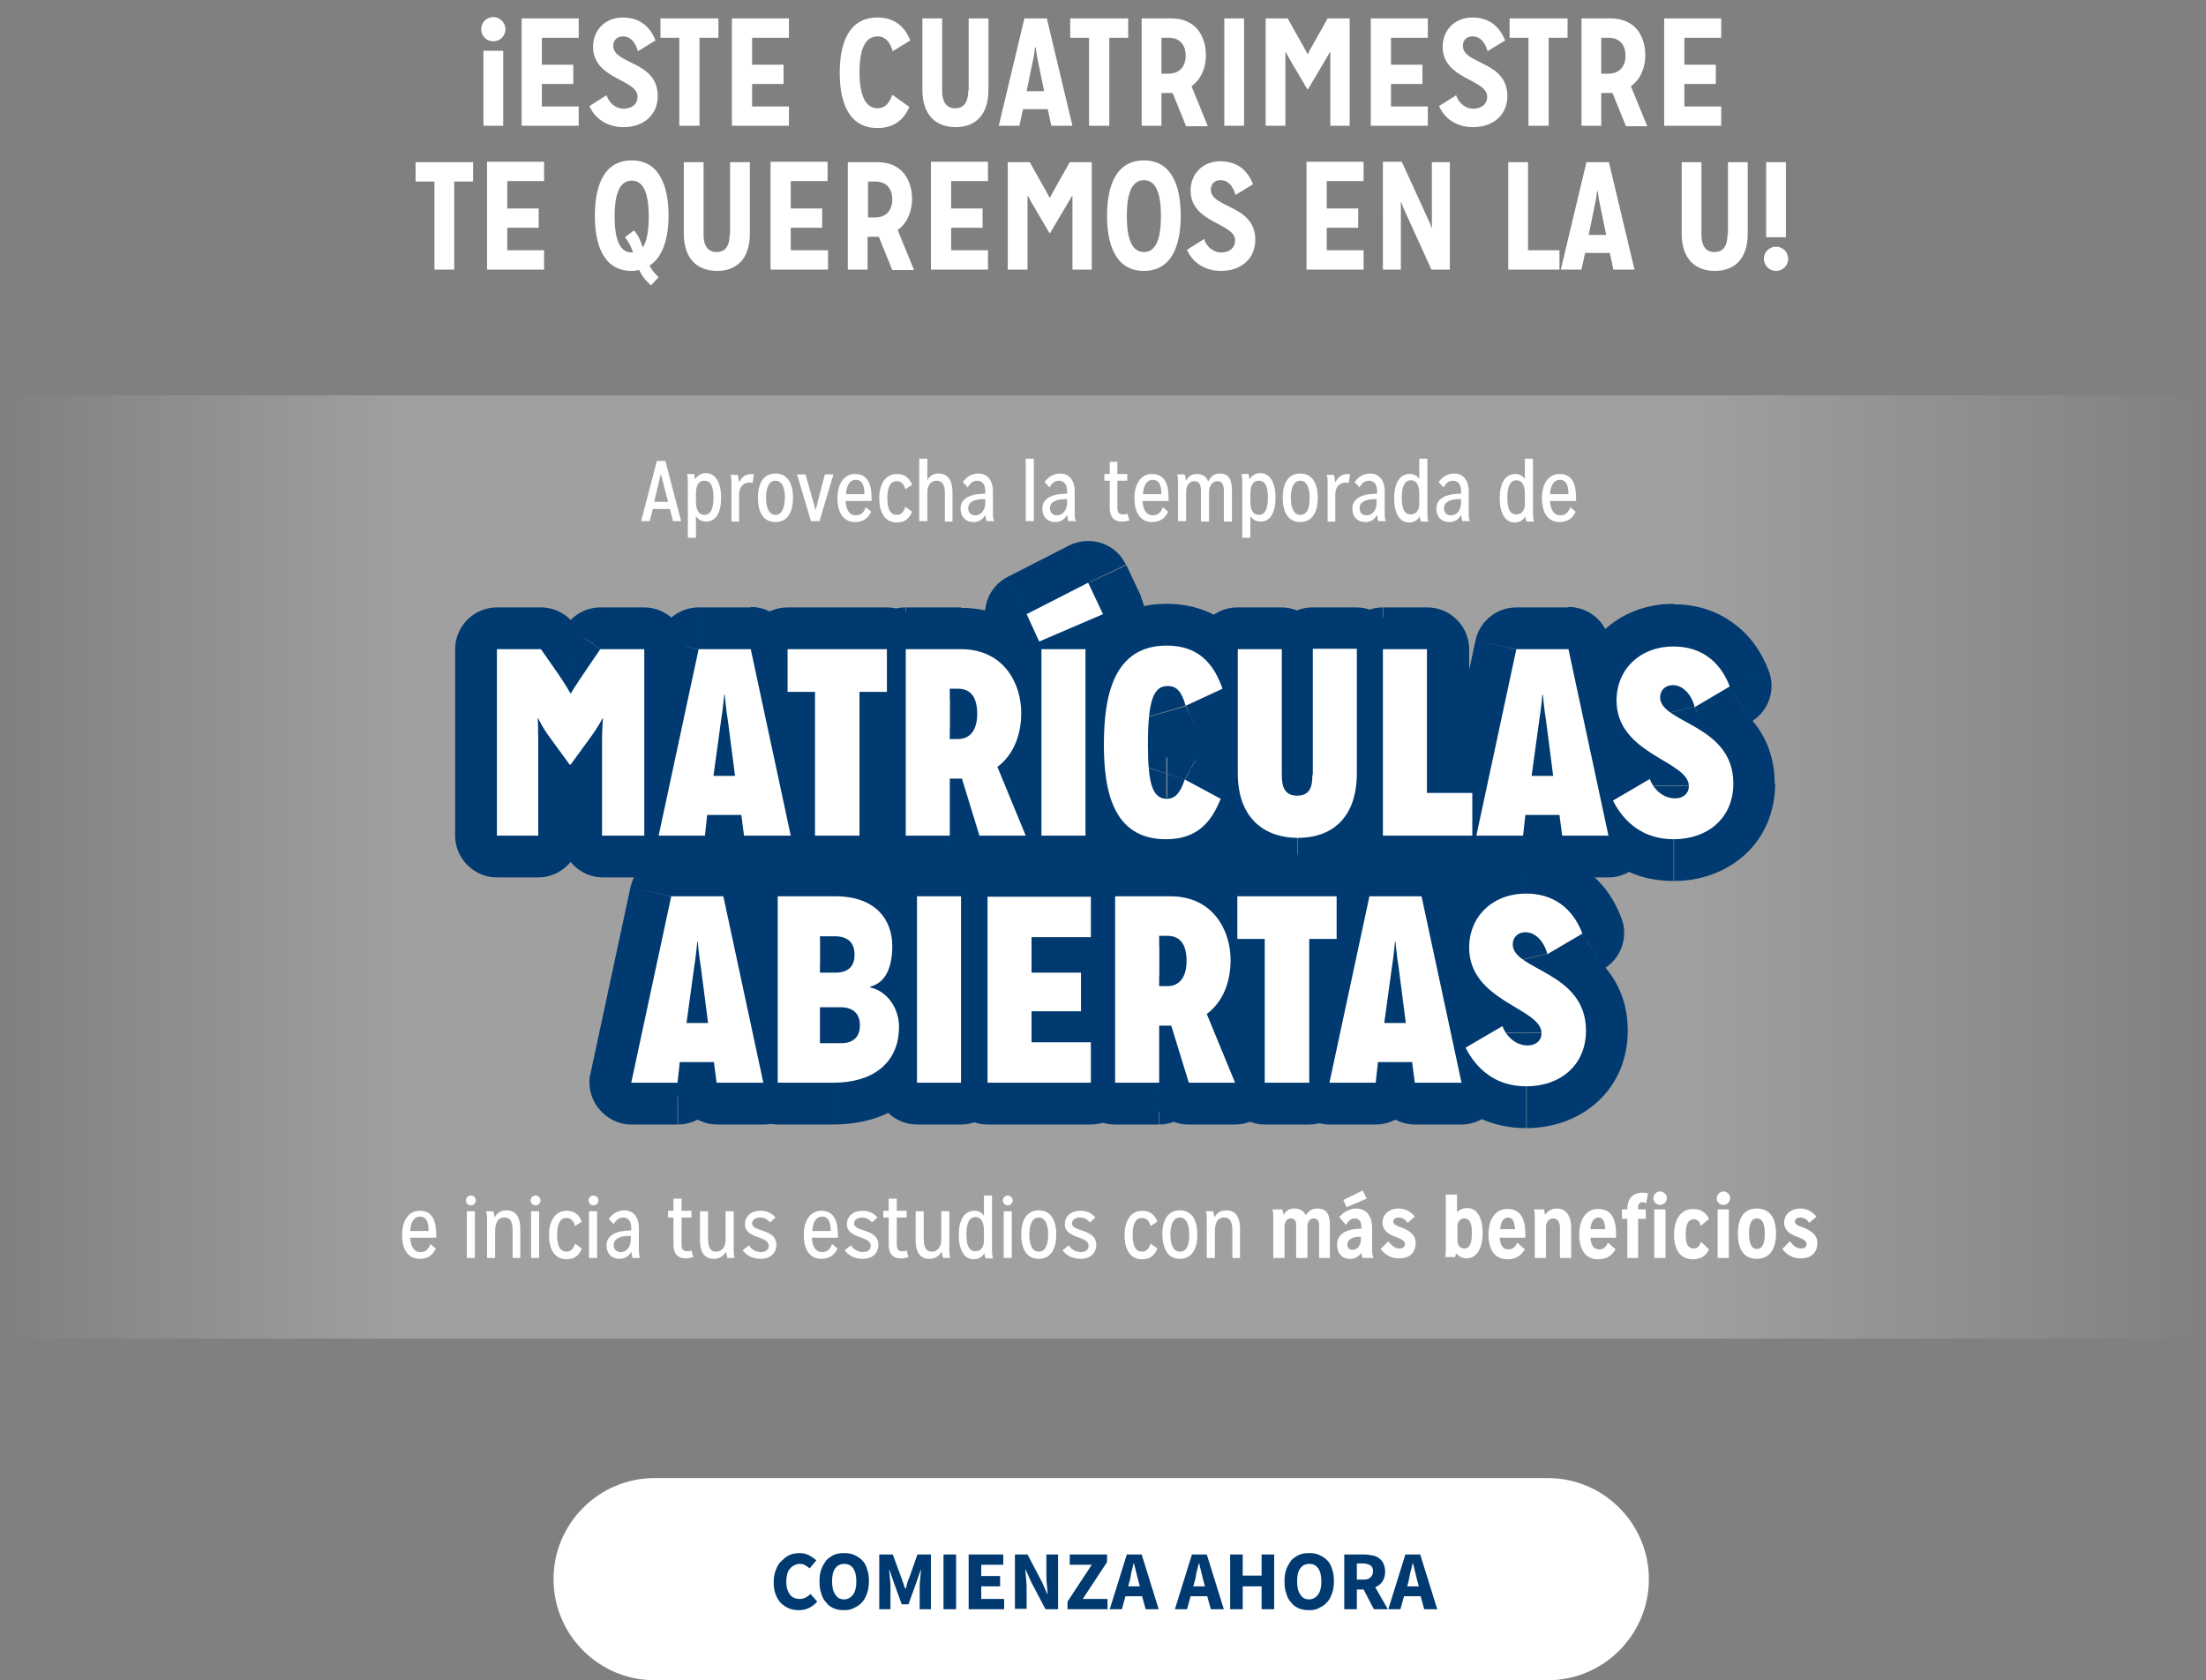 <?xml version="1.0" encoding="utf-8"?>
<!-- Generator: Adobe Illustrator 26.0.1, SVG Export Plug-In . SVG Version: 6.00 Build 0)  -->
<svg version="1.1" id="Layer_1" xmlns="http://www.w3.org/2000/svg" xmlns:xlink="http://www.w3.org/1999/xlink" x="0px" y="0px"
	 viewBox="0 0 491 374" style="enable-background:new 0 0 491 374;" xml:space="preserve">
<rect x="0" y="0" width="491" height="374" fill="#808080" stroke="none"/>
<style type="text/css">
	.st0{fill:#FFFFFF;}
	.st1{fill:#003A70;}
	.st2{clip-path:url(#SVGID_00000163785624735411593210000001220410515788099762_);}
	.st3{opacity:0.25;}
	.st4{fill:url(#SVGID_00000053518080858423002270000016036591645043773568_);}
</style>
<path class="st0" d="M145.7,329h198.8c12.4,0,22.5,10.1,22.5,22.5l0,0c0,12.4-10.1,22.5-22.5,22.5H145.7
	c-12.4,0-22.5-10.1-22.5-22.5l0,0C123.2,339.1,133.3,329,145.7,329z"/>
<path class="st1" d="M177.8,358.4c-0.8,0-1.5-0.1-2.2-0.4c-0.7-0.3-1.3-0.7-1.8-1.2c-0.5-0.5-0.9-1.2-1.2-2
	c-0.3-0.8-0.4-1.7-0.4-2.7c0-1,0.2-1.9,0.5-2.7c0.3-0.8,0.7-1.5,1.3-2c0.5-0.5,1.1-1,1.8-1.3c0.7-0.3,1.4-0.4,2.2-0.4
	c0.8,0,1.5,0.2,2.1,0.5c0.6,0.3,1.1,0.7,1.6,1.1l-1.5,1.8c-0.3-0.3-0.6-0.5-1-0.7c-0.3-0.2-0.7-0.3-1.2-0.3c-0.4,0-0.8,0.1-1.2,0.3
	c-0.4,0.2-0.7,0.4-1,0.8c-0.3,0.3-0.5,0.8-0.6,1.2c-0.1,0.5-0.2,1-0.2,1.6c0,1.3,0.3,2.2,0.8,2.9c0.5,0.7,1.3,1,2.2,1
	c0.5,0,0.9-0.1,1.3-0.3c0.4-0.2,0.8-0.5,1.1-0.8l1.5,1.7C180.7,357.8,179.4,358.4,177.8,358.4z M187.9,358.4c-0.8,0-1.6-0.1-2.3-0.4
	c-0.7-0.3-1.3-0.7-1.7-1.3c-0.5-0.5-0.9-1.2-1.1-2c-0.3-0.8-0.4-1.7-0.4-2.7s0.1-1.9,0.4-2.7c0.3-0.8,0.7-1.4,1.1-2
	c0.5-0.5,1.1-0.9,1.7-1.2c0.7-0.3,1.4-0.4,2.3-0.4c0.8,0,1.6,0.1,2.2,0.4c0.7,0.3,1.3,0.7,1.8,1.2c0.5,0.5,0.9,1.2,1.1,2
	c0.3,0.8,0.4,1.7,0.4,2.6c0,1-0.1,1.9-0.4,2.7c-0.3,0.8-0.6,1.5-1.1,2c-0.5,0.6-1.1,1-1.8,1.3C189.4,358.3,188.7,358.4,187.9,358.4z
	 M187.9,356c0.8,0,1.5-0.4,2-1.1c0.5-0.7,0.7-1.7,0.7-2.9c0-1.2-0.2-2.2-0.7-2.9c-0.5-0.7-1.1-1-2-1c-0.8,0-1.5,0.3-2,1
	c-0.5,0.7-0.7,1.6-0.7,2.9c0,1.2,0.2,2.2,0.7,2.9C186.4,355.7,187,356,187.9,356z M195.7,358.2V346h3l2,5.4c0.1,0.4,0.2,0.7,0.4,1.1
	c0.1,0.4,0.2,0.8,0.4,1.1h0.1c0.1-0.4,0.2-0.8,0.3-1.1c0.1-0.4,0.2-0.8,0.4-1.1l1.9-5.4h3v12.2h-2.5v-4.5c0-0.3,0-0.6,0-1
	c0-0.4,0.1-0.7,0.1-1.1c0-0.4,0.1-0.7,0.1-1.1c0-0.4,0.1-0.7,0.1-1h-0.1l-1,2.9l-1.7,4.7h-1.5l-1.7-4.7l-1-2.9h-0.1
	c0,0.3,0.1,0.6,0.1,1c0,0.4,0.1,0.7,0.1,1.1c0,0.4,0.1,0.7,0.1,1.1c0,0.4,0,0.7,0,1v4.5H195.7z M210,358.2V346h2.8v12.2H210z
	 M215.6,358.2V346h7.7v2.3h-4.9v2.5h4.2v2.3h-4.2v2.8h5.1v2.3H215.6z M225.9,358.2V346h2.8l3.2,6.1l1.2,2.7h0.1
	c-0.1-0.6-0.1-1.4-0.2-2.2c-0.1-0.8-0.1-1.6-0.1-2.3V346h2.6v12.2h-2.8l-3.2-6.1l-1.2-2.7h-0.1c0.1,0.7,0.1,1.4,0.2,2.2
	c0.1,0.8,0.1,1.5,0.1,2.2v4.3H225.9z M237.6,358.2v-1.7l5.4-8.2h-4.9V346h8.3v1.7l-5.4,8.2h5.5v2.3H237.6z M251.4,352l-0.3,1.1h2.6
	l-0.3-1.1c-0.2-0.6-0.3-1.3-0.5-2c-0.2-0.7-0.3-1.3-0.5-2h-0.1c-0.1,0.6-0.3,1.3-0.5,2C251.7,350.7,251.6,351.4,251.4,352z
	 M247,358.2l3.8-12.2h3.3l3.8,12.2H255l-0.8-2.9h-3.7l-0.8,2.9H247z M265.9,352l-0.3,1.1h2.6l-0.3-1.1c-0.2-0.6-0.3-1.3-0.5-2
	c-0.2-0.7-0.3-1.3-0.5-2h-0.1c-0.1,0.6-0.3,1.3-0.5,2C266.2,350.7,266.1,351.4,265.9,352z M261.5,358.2l3.8-12.2h3.3l3.8,12.2h-2.9
	l-0.8-2.9H265l-0.8,2.9H261.5z M273.8,358.2V346h2.8v4.7h4.2V346h2.8v12.2h-2.8v-5.1h-4.2v5.1H273.8z M291.4,358.4
	c-0.8,0-1.6-0.1-2.3-0.4c-0.7-0.3-1.3-0.7-1.7-1.3c-0.5-0.5-0.9-1.2-1.1-2c-0.3-0.8-0.4-1.7-0.4-2.7s0.1-1.9,0.4-2.7
	c0.3-0.8,0.7-1.4,1.1-2c0.5-0.5,1.1-0.9,1.7-1.2c0.7-0.3,1.4-0.4,2.3-0.4c0.8,0,1.6,0.1,2.2,0.4c0.7,0.3,1.3,0.7,1.8,1.2
	c0.5,0.5,0.9,1.2,1.1,2c0.3,0.8,0.4,1.7,0.4,2.6c0,1-0.1,1.9-0.4,2.7c-0.3,0.8-0.6,1.5-1.1,2c-0.5,0.6-1.1,1-1.8,1.3
	C293,358.3,292.2,358.4,291.4,358.4z M291.4,356c0.8,0,1.5-0.4,2-1.1c0.5-0.7,0.7-1.7,0.7-2.9c0-1.2-0.2-2.2-0.7-2.9
	c-0.5-0.7-1.1-1-2-1c-0.8,0-1.5,0.3-2,1c-0.5,0.7-0.7,1.6-0.7,2.9c0,1.2,0.2,2.2,0.7,2.9C289.9,355.7,290.5,356,291.4,356z
	 M299.2,358.2V346h4.4c0.6,0,1.3,0.1,1.8,0.2c0.6,0.1,1.1,0.3,1.5,0.6c0.4,0.3,0.8,0.7,1,1.2c0.2,0.5,0.4,1.1,0.4,1.8
	c0,0.9-0.2,1.6-0.6,2.2c-0.4,0.6-0.9,1-1.6,1.3l2.8,4.9h-3.1l-2.3-4.4H302v4.4H299.2z M302,351.6h1.4c0.7,0,1.3-0.1,1.6-0.5
	c0.4-0.3,0.6-0.8,0.6-1.4c0-0.6-0.2-1-0.6-1.3c-0.4-0.2-0.9-0.4-1.6-0.4H302V351.6z M313.5,352l-0.3,1.1h2.6l-0.3-1.1
	c-0.2-0.6-0.3-1.3-0.5-2c-0.2-0.7-0.3-1.3-0.5-2h-0.1c-0.1,0.6-0.3,1.3-0.5,2C313.8,350.7,313.6,351.4,313.5,352z M309,358.2
	l3.8-12.2h3.3l3.8,12.2h-2.9l-0.8-2.9h-3.7l-0.8,2.9H309z"/>
<path class="st0" d="M107.6,11.3V28h4.4V11.3H107.6z M109.8,3.8c-1.5,0-2.7,1.2-2.7,2.7s1.2,2.7,2.7,2.7c1.5,0,2.7-1.2,2.7-2.7
	S111.2,3.8,109.8,3.8z M128.8,28v-4.3h-8.2v-5h7v-4.3h-7V8.4h8.2V4.1h-12.7V28H128.8z M131.2,23.6c1.2,2.8,3.9,4.7,7.6,4.7
	c4.4,0,7.6-2.7,7.6-6.9c0-7.9-9.9-7-9.9-11.2c0-1.3,0.9-2.1,2.1-2.1c1.8,0,2.8,1.3,3.4,3.3l3.9-2.4c-1.2-3-3.4-5.1-7.3-5.1
	c-3.9,0-6.6,2.8-6.6,6.5c0,7.3,9.9,7.2,9.9,11.1c0,1.8-1.4,2.7-3.1,2.7c-1.7,0-3.2-1.2-3.8-3L131.2,23.6z M155.7,28V8.4h4.2V4.1H147
	v4.3h4.2V28H155.7z M175.6,28v-4.3h-8.2v-5h7v-4.3h-7V8.4h8.2V4.1h-12.7V28H175.6z M198.6,21.1c-0.6,1.8-1.6,3-3.3,3c-3,0-4-3.7-4-8
	s0.9-8,4-8c1.8,0,2.8,1.3,3.4,3.3l3.9-2.4c-1.2-3-3.4-5.1-7.3-5.1c-6.6,0-8.4,6.1-8.4,12.3c0,6.2,1.8,12.3,8.4,12.3
	c3.7,0,5.9-1.9,7.1-4.7L198.6,21.1z M215.5,20.2c0,2.3-0.8,3.9-2.9,3.9c-2,0-2.9-1.5-2.9-3.8V4.1h-4.4V20c0,5.8,3.2,8.3,7.4,8.3
	s7.3-2.5,7.3-8.3V4.1h-4.4V20.2z M238.7,28L233,4.1h-5L222.3,28h4.6l0.8-3.7h5.5L234,28H238.7z M232.4,20.3h-3.9l1.6-7.8
	c0.1-0.6,0.3-2,0.3-2h0.1c0,0,0.2,1.4,0.3,2L232.4,20.3z M246.9,28V8.4h4.2V4.1h-12.9v4.3h4.2V28H246.9z M268.8,28l-3.6-8.8
	c2.2-1.6,3.2-4.2,3.2-6.9c0-4.2-2.2-8.2-7.7-8.2h-6.6V28h4.4v-7.3h1.5c0.3,0,0.7,0,1,0l3,7.4H268.8z M258.5,16.4v-8h1.6
	c2.5,0,3.8,1.6,3.8,4c0,2.3-1.3,4-3.8,4H258.5z M276.9,28V4.1h-4.4V28H276.9z M300.4,28V4.1h-4.9l-3.6,6.4c-0.3,0.6-0.8,1.5-0.8,1.5
	H291c0,0-0.5-1-0.8-1.5l-3.6-6.4h-4.9V28h4.4V13.3c0-0.7,0-1.7,0-1.7h0.1c0,0,0.5,1,0.8,1.5l4,6.8h0.1l4.1-6.9
	c0.3-0.5,0.8-1.4,0.8-1.4h0.1c0,0,0,1,0,1.6V28H300.4z M317.8,28v-4.3h-8.2v-5h7v-4.3h-7V8.4h8.2V4.1h-12.7V28H317.8z M320.3,23.6
	c1.2,2.8,3.9,4.7,7.6,4.7c4.4,0,7.6-2.7,7.6-6.9c0-7.9-9.9-7-9.9-11.2c0-1.3,0.9-2.1,2.1-2.1c1.8,0,2.8,1.3,3.4,3.3l3.9-2.4
	c-1.2-3-3.4-5.1-7.3-5.1c-3.9,0-6.6,2.8-6.6,6.5c0,7.3,9.9,7.2,9.9,11.1c0,1.8-1.4,2.7-3.1,2.7c-1.7,0-3.2-1.2-3.8-3L320.3,23.6z
	 M344.7,28V8.4h4.2V4.1h-12.9v4.3h4.2V28H344.7z M366.6,28l-3.6-8.8c2.2-1.6,3.2-4.2,3.2-6.9c0-4.2-2.2-8.2-7.7-8.2H352V28h4.4v-7.3
	h1.5c0.3,0,0.7,0,1,0l3,7.4H366.6z M356.4,16.4v-8h1.6c2.5,0,3.8,1.6,3.8,4c0,2.3-1.3,4-3.8,4H356.4z M383.1,28v-4.3h-8.2v-5h7v-4.3
	h-7V8.4h8.2V4.1h-12.7V28H383.1z M101.1,60V40.4h4.2v-4.3H92.5v4.3h4.2V60H101.1z M121.1,60v-4.3h-8.2v-5h7v-4.3h-7v-6.1h8.2v-4.3
	h-12.7V60H121.1z M146.6,61.7c-0.9-0.8-1.5-1.6-2-2.5v-0.1c3-1.9,4.2-6.3,4.2-11.1c0-6.5-2-12.3-8.2-12.3c-6.2,0-8.2,5.7-8.2,12.3
	s2,12.3,8.2,12.3c0.6,0,1.2-0.1,1.7-0.2c0.5,1.2,1.3,2.3,2.6,3.4L146.6,61.7z M143,54.9c-0.4-1.2-0.9-2.6-1.9-3.6l-2,1.5
	c0.9,1.1,1.4,2.2,1.8,3.4h-0.3c-2.7,0-3.8-3-3.8-8s1.1-8,3.8-8c2.7,0,3.8,3,3.8,8c0,3-0.4,5.5-1.3,6.8H143z M162.4,52.2
	c0,2.3-0.8,3.9-2.9,3.9c-2,0-2.9-1.5-2.9-3.8V36.1h-4.4V52c0,5.8,3.2,8.3,7.4,8.3c4.2,0,7.3-2.5,7.3-8.3V36.1h-4.4V52.2z M184.3,60
	v-4.3H176v-5h7v-4.3h-7v-6.1h8.2v-4.3h-12.7V60H184.3z M203.4,60l-3.6-8.8c2.2-1.6,3.2-4.2,3.2-6.9c0-4.2-2.2-8.2-7.7-8.2h-6.6V60
	h4.4v-7.3h1.5c0.3,0,0.7,0,1,0l3,7.4H203.4z M193.2,48.4v-8h1.6c2.5,0,3.8,1.6,3.8,4c0,2.3-1.3,4-3.8,4H193.2z M219.9,60v-4.3h-8.2
	v-5h7v-4.3h-7v-6.1h8.2v-4.3h-12.7V60H219.9z M243,60V36.1h-4.9l-3.6,6.4c-0.3,0.6-0.8,1.5-0.8,1.5h-0.1c0,0-0.5-1-0.8-1.5l-3.6-6.4
	h-4.9V60h4.4V45.3c0-0.7,0-1.7,0-1.7h0.1c0,0,0.5,1,0.8,1.5l4,6.8h0.1l4.1-6.9c0.3-0.5,0.8-1.4,0.8-1.4h0.1c0,0,0,1,0,1.6V60H243z
	 M254.6,60.3c6.2,0,8.2-5.7,8.2-12.3s-2-12.3-8.2-12.3c-6.2,0-8.2,5.7-8.2,12.3S248.4,60.3,254.6,60.3z M254.6,56.1
	c-2.7,0-3.8-3-3.8-8s1.1-8,3.8-8c2.7,0,3.8,3,3.8,8S257.3,56.1,254.6,56.1z M264.2,55.6c1.2,2.8,3.9,4.7,7.6,4.7
	c4.4,0,7.6-2.7,7.6-6.9c0-7.9-9.9-7-9.9-11.2c0-1.3,0.9-2.1,2.1-2.1c1.8,0,2.8,1.3,3.4,3.3l3.9-2.4c-1.2-3-3.4-5.1-7.3-5.1
	c-3.9,0-6.6,2.8-6.6,6.5c0,7.3,9.9,7.2,9.9,11.1c0,1.8-1.4,2.7-3.1,2.7c-1.7,0-3.2-1.2-3.8-3L264.2,55.6z M303.5,60v-4.3h-8.2v-5h7
	v-4.3h-7v-6.1h8.2v-4.3h-12.7V60H303.5z M322.7,60V36.1h-4v12.9c0,0.6,0,1.6,0,1.7h-0.1c0,0-0.3-1-0.6-1.6l-6-13.1h-4.2V60h4V46.8
	c0-0.8,0-1.8,0-1.8h0.1c0,0,0.3,1,0.6,1.6l6.1,13.4H322.7z M347.1,60v-4.3h-7V36.1h-4.4V60H347.1z M363.8,60l-5.7-23.9h-5L347.4,60
	h4.6l0.8-3.7h5.5l0.8,3.7H363.8z M357.5,52.3h-3.9l1.6-7.8c0.1-0.6,0.3-2,0.3-2h0.1c0,0,0.2,1.4,0.3,2L357.5,52.3z M384.5,52.2
	c0,2.3-0.8,3.9-2.9,3.9c-2,0-2.9-1.5-2.9-3.8V36.1h-4.4V52c0,5.8,3.2,8.3,7.4,8.3s7.3-2.5,7.3-8.3V36.1h-4.4V52.2z M397.5,52.8V36.1
	h-4.4v16.7H397.5z M395.3,60.3c1.5,0,2.7-1.2,2.7-2.7s-1.2-2.7-2.7-2.7c-1.5,0-2.7,1.2-2.7,2.7S393.8,60.3,395.3,60.3z"/>
<g>
	<defs>
		<rect id="SVGID_1_" y="88" width="491" height="210"/>
	</defs>
	<clipPath id="SVGID_00000150806776770790735700000002083407395025805222_">
		<use xlink:href="#SVGID_1_"  style="overflow:visible;"/>
	</clipPath>
	<g style="clip-path:url(#SVGID_00000150806776770790735700000002083407395025805222_);">
		<g class="st3">
			
				<linearGradient id="SVGID_00000133524395275009813390000007300644478940285868_" gradientUnits="userSpaceOnUse" x1="0" y1="183" x2="491" y2="183" gradientTransform="matrix(1 0 0 -1 0 376)">
				<stop  offset="0" style="stop-color:#FFFFFF;stop-opacity:0"/>
				<stop  offset="0.182" style="stop-color:#FFFFFF"/>
				<stop  offset="0.766" style="stop-color:#FFFFFF"/>
				<stop  offset="1" style="stop-color:#FFFFFF;stop-opacity:0"/>
			</linearGradient>
			<path style="fill:url(#SVGID_00000133524395275009813390000007300644478940285868_);" d="M491,88H0v210h491V88z"/>
		</g>
	</g>
</g>
<path class="st0" d="M151.6,116l-3.5-13.4h-1.9l-3.5,13.4h1.9l0.7-2.7h3.8l0.7,2.7H151.6z M148.7,111.7h-3.1l1.2-5
	c0.1-0.5,0.3-1.3,0.3-1.3h0c0,0,0.1,0.8,0.3,1.3L148.7,111.7z M154.9,119.8v-3.7c0-0.6,0-1.2,0-1.2h0c0.5,0.7,1.2,1.2,2.3,1.2
	c2.2,0,3.3-2.1,3.3-5.3c0-3.3-1.2-5.5-3.4-5.5c-1.1,0-1.9,0.6-2.4,1.4h0c-0.1-0.6-0.2-1.2-0.2-1.2h-1.6c0.1,0.3,0.2,0.9,0.2,1.6
	v12.6H154.9z M154.9,109.9c0-1.5,0.4-2.9,1.9-2.9c1.6,0,2,1.7,2,3.8c0,2.2-0.5,3.8-2,3.8c-1.5,0-1.9-1.5-1.9-2.9V109.9z M164.5,116
	v-6c0-1.5,0.9-2.6,2.3-2.6c0.3,0,0.6,0.1,0.7,0.1l0.3-2c-0.1,0-0.2,0-0.4,0c-1.4,0-2.3,0.6-2.9,1.9h0c-0.1-1-0.3-1.7-0.3-1.7h-1.6
	c0.1,0.3,0.2,0.9,0.2,1.6v8.8H164.5z M172.6,114.6c-1.5,0-2.1-1.7-2.1-3.8c0-2.1,0.6-3.8,2.1-3.8c1.5,0,2.1,1.7,2.1,3.8
	C174.6,113,174.1,114.6,172.6,114.6z M172.6,116.2c2.6,0,3.9-2.1,3.9-5.4c0-3.3-1.3-5.4-3.9-5.4c-2.6,0-3.9,2.1-3.9,5.4
	C168.7,114.1,169.9,116.2,172.6,116.2z M182.4,116l3.1-10.4h-1.9l-1.6,6.1c-0.2,1-0.5,1.9-0.5,1.9h0c0,0-0.2-1-0.5-1.9l-1.7-6.1
	h-1.9l3.1,10.4H182.4z M192.7,112.9c-0.4,1.2-1.1,1.8-2.2,1.8c-1.5,0-2.2-1.3-2.3-3.2h5.8v-0.5c0-3-0.7-5.5-3.7-5.5
	c-2.4,0-3.9,2.1-3.9,5.4c0,3.3,1.4,5.3,3.9,5.3c1.8,0,2.9-0.8,3.6-2.3L192.7,112.9z M188.3,110c0.1-1.9,0.8-3.2,2.2-3.2
	c1.4,0,1.9,1.3,1.9,3.2H188.3z M201.5,112.8c-0.3,1.1-0.9,1.8-1.9,1.8c-1.6,0-2.1-1.6-2.1-3.7c0-2.2,0.5-3.8,2.1-3.8
	c1,0,1.6,0.7,1.9,1.8l1.5-1c-0.6-1.5-1.6-2.4-3.4-2.4c-2.4,0-3.9,2.1-3.9,5.4c0,3.4,1.4,5.4,3.9,5.4c1.8,0,2.8-0.9,3.4-2.4
	L201.5,112.8z M212,116v-6.5c0-2.2-0.8-4.1-3.1-4.1c-1.1,0-2,0.5-2.5,1.5h0c0,0,0-0.7,0-1.2v-3.6h-1.8V116h1.8v-6.5
	c0-1.5,0.8-2.5,2.1-2.5c1.3,0,1.8,1.1,1.8,2.6v6.5H212z M221.3,116c-0.2-0.3-0.3-0.8-0.3-1.6v-5c0-2.8-1.5-4-3.2-4
	c-1.3,0-2.6,0.6-3.5,1.9l1.1,1.2c0.4-0.8,1.1-1.5,2.1-1.5c1.1,0,1.8,0.8,1.8,2.3v0.6c-3.8,0-5.5,1.3-5.5,3.3c0,1.7,1,3,2.9,3
	c1.4,0,2.2-0.8,2.6-1.6c0.1,0.7,0.2,1.3,0.3,1.4H221.3z M219.3,111.9c0,1.5-0.8,2.8-2.3,2.8c-0.8,0-1.5-0.5-1.5-1.6
	c0-1.3,1.3-2,3.4-2c0.1,0,0.3,0,0.4,0V111.9z M230.1,116v-13.9h-1.8V116H230.1z M239.5,116c-0.2-0.3-0.3-0.8-0.3-1.6v-5
	c0-2.8-1.5-4-3.2-4c-1.3,0-2.6,0.6-3.5,1.9l1.1,1.2c0.4-0.8,1.1-1.5,2.1-1.5c1.1,0,1.8,0.8,1.8,2.3v0.6c-3.8,0-5.5,1.3-5.5,3.3
	c0,1.7,1,3,2.9,3c1.4,0,2.2-0.8,2.6-1.6c0.1,0.7,0.2,1.3,0.3,1.4H239.5z M237.5,111.9c0,1.5-0.8,2.8-2.3,2.8c-0.8,0-1.5-0.5-1.5-1.6
	c0-1.3,1.3-2,3.4-2c0.1,0,0.3,0,0.4,0V111.9z M250.9,114.3c-0.3,0.2-0.6,0.2-1,0.2c-0.9,0-1.2-0.5-1.2-1.5v-6h2.2v-1.5h-2.2v-2.7
	H247v2.7h-1.2v1.5h1.2v6.1c0,1.9,0.9,3,2.7,3c0.6,0,1.3-0.1,1.7-0.3L250.9,114.3z M258.8,112.9c-0.4,1.2-1.1,1.8-2.2,1.8
	c-1.5,0-2.2-1.3-2.3-3.2h5.8v-0.5c0-3-0.7-5.5-3.7-5.5c-2.4,0-3.9,2.1-3.9,5.4c0,3.3,1.4,5.3,3.9,5.3c1.8,0,2.9-0.8,3.6-2.3
	L258.8,112.9z M254.4,110c0.1-1.9,0.8-3.2,2.2-3.2c1.4,0,1.9,1.3,1.9,3.2H254.4z M274.2,116v-6.8c0-2.1-0.5-3.8-2.7-3.8
	c-1.2,0-2,0.6-2.6,1.8h0c-0.3-1-1.2-1.7-2.5-1.7c-1,0-1.8,0.4-2.4,1.5h0c-0.1-0.7-0.3-1.4-0.3-1.4H262c0.1,0.3,0.2,0.9,0.2,1.6v8.8
	h1.8v-6.5c0-1.6,0.8-2.4,1.9-2.4c0.9,0,1.4,0.6,1.4,2.2v6.8h1.8v-6.5c0-1.6,0.8-2.5,1.9-2.5c0.9,0,1.4,0.6,1.4,2.2v6.8H274.2z
	 M278.3,119.8v-3.7c0-0.6,0-1.2,0-1.2h0c0.5,0.7,1.2,1.2,2.3,1.2c2.2,0,3.3-2.1,3.3-5.3c0-3.3-1.2-5.5-3.4-5.5
	c-1.1,0-1.9,0.6-2.4,1.4h0c-0.1-0.6-0.2-1.2-0.2-1.2h-1.6c0.1,0.3,0.2,0.9,0.2,1.6v12.6H278.3z M278.3,109.9c0-1.5,0.4-2.9,1.9-2.9
	c1.6,0,2,1.7,2,3.8c0,2.2-0.5,3.8-2,3.8c-1.5,0-1.9-1.5-1.9-2.9V109.9z M289.4,114.6c-1.5,0-2.1-1.7-2.1-3.8c0-2.1,0.6-3.8,2.1-3.8
	c1.5,0,2.1,1.7,2.1,3.8C291.5,113,291,114.6,289.4,114.6z M289.4,116.2c2.6,0,3.9-2.1,3.9-5.4c0-3.3-1.3-5.4-3.9-5.4
	c-2.6,0-3.9,2.1-3.9,5.4C285.5,114.1,286.8,116.2,289.4,116.2z M297.2,116v-6c0-1.5,0.9-2.6,2.3-2.6c0.3,0,0.6,0.1,0.7,0.1l0.3-2
	c-0.1,0-0.2,0-0.4,0c-1.4,0-2.3,0.6-2.9,1.9h0c-0.1-1-0.3-1.7-0.3-1.7h-1.6c0.1,0.3,0.2,0.9,0.2,1.6v8.8H297.2z M308.5,116
	c-0.2-0.3-0.3-0.8-0.3-1.6v-5c0-2.8-1.5-4-3.2-4c-1.3,0-2.6,0.6-3.5,1.9l1.1,1.2c0.4-0.8,1.1-1.5,2.1-1.5c1.1,0,1.8,0.8,1.8,2.3v0.6
	c-3.8,0-5.5,1.3-5.5,3.3c0,1.7,1,3,2.9,3c1.4,0,2.2-0.8,2.6-1.6c0.1,0.7,0.2,1.3,0.3,1.4H308.5z M306.4,111.9c0,1.5-0.8,2.8-2.3,2.8
	c-0.8,0-1.5-0.5-1.5-1.6c0-1.3,1.3-2,3.4-2c0.1,0,0.3,0,0.4,0V111.9z M317.9,116c-0.1-0.3-0.2-0.9-0.2-1.6v-12.3h-1.8v3.3
	c0,0.6,0,1.2,0,1.2h0c-0.5-0.7-1.2-1.1-2.1-1.1c-2.3,0-3.5,2.1-3.5,5.4c0,3.3,1.2,5.4,3.3,5.4c1.2,0,2-0.6,2.4-1.4h0
	c0,0.6,0.2,1,0.3,1.2H317.9z M315.9,112.1c0,1.4-0.6,2.4-1.9,2.4c-1.6,0-2-1.6-2-3.8c0-2.1,0.5-3.8,2-3.8c1.6,0,1.9,1.7,1.9,3.1
	V112.1z M327.2,116c-0.2-0.3-0.3-0.8-0.3-1.6v-5c0-2.8-1.5-4-3.2-4c-1.3,0-2.6,0.6-3.5,1.9l1.1,1.2c0.4-0.8,1.1-1.5,2.1-1.5
	c1.1,0,1.8,0.8,1.8,2.3v0.6c-3.8,0-5.5,1.3-5.5,3.3c0,1.7,1,3,2.9,3c1.4,0,2.2-0.8,2.6-1.6c0.1,0.7,0.2,1.3,0.3,1.4H327.2z
	 M325.2,111.9c0,1.5-0.8,2.8-2.3,2.8c-0.8,0-1.5-0.5-1.5-1.6c0-1.3,1.3-2,3.4-2c0.1,0,0.3,0,0.4,0V111.9z M341.4,116
	c-0.1-0.3-0.2-0.9-0.2-1.6v-12.3h-1.8v3.3c0,0.6,0,1.2,0,1.2h0c-0.5-0.7-1.2-1.1-2.1-1.1c-2.3,0-3.5,2.1-3.5,5.4
	c0,3.3,1.2,5.4,3.3,5.4c1.2,0,2-0.6,2.4-1.4h0c0,0.6,0.2,1,0.3,1.2H341.4z M339.4,112.1c0,1.4-0.6,2.4-1.9,2.4c-1.6,0-2-1.6-2-3.8
	c0-2.1,0.5-3.8,2-3.8c1.6,0,1.9,1.7,1.9,3.1V112.1z M349.5,112.9c-0.4,1.2-1.1,1.8-2.2,1.8c-1.5,0-2.2-1.3-2.3-3.2h5.8v-0.5
	c0-3-0.7-5.5-3.7-5.5c-2.4,0-3.9,2.1-3.9,5.4c0,3.3,1.4,5.3,3.9,5.3c1.8,0,2.9-0.8,3.6-2.3L349.5,112.9z M345,110
	c0.1-1.9,0.8-3.2,2.2-3.2c1.4,0,1.9,1.3,1.9,3.2H345z"/>
<path class="st0" d="M95.8,276.9c-0.4,1.2-1.1,1.8-2.2,1.8c-1.5,0-2.2-1.3-2.3-3.2h5.8v-0.5c0-3-0.7-5.5-3.7-5.5
	c-2.4,0-3.9,2.1-3.9,5.4c0,3.3,1.4,5.3,3.9,5.3c1.8,0,2.9-0.8,3.6-2.3L95.8,276.9z M91.3,274c0.1-1.9,0.8-3.2,2.2-3.2
	c1.4,0,1.9,1.3,1.9,3.2H91.3z M105.7,280v-10.4h-1.8V280H105.7z M104.8,268.3c0.6,0,1.1-0.5,1.1-1.1c0-0.6-0.5-1.1-1.1-1.1
	c-0.6,0-1.1,0.5-1.1,1.1C103.7,267.8,104.2,268.3,104.8,268.3z M115.8,280v-6.5c0-2.2-0.7-4.1-3.1-4.1c-1.2,0-2.1,0.6-2.6,1.6h0
	c-0.1-0.8-0.3-1.4-0.3-1.4h-1.6c0.1,0.3,0.2,0.9,0.2,1.6v8.8h1.8v-5.8c0-1.7,0.4-3.2,2.1-3.2c1.6,0,1.8,1.5,1.8,3.2v5.8H115.8z
	 M120,280v-10.4h-1.8V280H120z M119.2,268.3c0.6,0,1.1-0.5,1.1-1.1c0-0.6-0.5-1.1-1.1-1.1c-0.6,0-1.1,0.5-1.1,1.1
	C118.1,267.8,118.6,268.3,119.2,268.3z M128,276.8c-0.3,1-0.9,1.8-1.9,1.8c-1.6,0-2.1-1.6-2.1-3.7c0-2.2,0.5-3.8,2.1-3.8
	c1,0,1.6,0.7,1.9,1.8l1.5-1c-0.6-1.5-1.6-2.4-3.4-2.4c-2.4,0-3.9,2.1-3.9,5.4c0,3.4,1.4,5.4,3.9,5.4c1.8,0,2.8-0.9,3.4-2.4
	L128,276.8z M132.9,280v-10.4h-1.8V280H132.9z M132.1,268.3c0.6,0,1.1-0.5,1.1-1.1c0-0.6-0.5-1.1-1.1-1.1c-0.6,0-1.1,0.5-1.1,1.1
	C131,267.8,131.5,268.3,132.1,268.3z M142.5,280c-0.2-0.3-0.3-0.8-0.3-1.6v-5c0-2.8-1.5-4-3.2-4c-1.3,0-2.6,0.6-3.5,1.9l1.1,1.2
	c0.4-0.8,1.1-1.5,2.1-1.5c1.1,0,1.8,0.8,1.8,2.3v0.6c-3.8,0-5.5,1.3-5.5,3.3c0,1.7,1,3,2.9,3c1.4,0,2.2-0.8,2.6-1.6
	c0.1,0.7,0.2,1.3,0.3,1.4H142.5z M140.4,275.9c0,1.5-0.8,2.8-2.3,2.8c-0.8,0-1.5-0.5-1.5-1.6c0-1.3,1.3-2,3.4-2c0.1,0,0.3,0,0.4,0
	V275.9z M153.9,278.3c-0.3,0.2-0.6,0.2-1,0.2c-0.9,0-1.2-0.5-1.2-1.5v-6h2.2v-1.5h-2.2v-2.7h-1.8v2.7h-1.2v1.5h1.2v6.1
	c0,1.9,0.9,3,2.7,3c0.6,0,1.3-0.1,1.7-0.3L153.9,278.3z M163.5,280c-0.1-0.3-0.2-0.9-0.2-1.6v-8.8h-1.8v6.4c0,1.2-0.6,2.6-2.1,2.6
	c-1.6,0-1.8-1.5-1.8-3.2v-5.8h-1.8v6.5c0,2.2,0.7,4.1,3.1,4.1c1.2,0,2.1-0.6,2.7-1.6h0c0.1,0.8,0.3,1.4,0.3,1.4H163.5z M165.3,278.3
	c0.9,1.2,2.3,1.9,4,1.9c2.2,0,3.5-1.3,3.5-3.1c0-3.7-5.4-2.8-5.4-4.8c0-0.8,0.8-1.3,1.7-1.3c1,0,1.7,0.4,2.3,1.1l1.2-1.1
	c-0.9-1.1-2.1-1.5-3.3-1.5c-2.3,0-3.5,1.4-3.5,3c0,3.3,5.3,2.5,5.3,4.8c0,0.8-0.6,1.4-1.7,1.4c-1.1,0-2.2-0.6-2.7-1.5L165.3,278.3z
	 M185.2,276.9c-0.4,1.2-1.1,1.8-2.2,1.8c-1.5,0-2.2-1.3-2.3-3.2h5.8v-0.5c0-3-0.7-5.5-3.7-5.5c-2.4,0-3.9,2.1-3.9,5.4
	c0,3.3,1.4,5.3,3.9,5.3c1.8,0,2.9-0.8,3.6-2.3L185.2,276.9z M180.8,274c0.1-1.9,0.8-3.2,2.2-3.2c1.4,0,1.9,1.3,1.9,3.2H180.8z
	 M188,278.3c0.9,1.2,2.3,1.9,4,1.9c2.2,0,3.5-1.3,3.5-3.1c0-3.7-5.4-2.8-5.4-4.8c0-0.8,0.8-1.3,1.7-1.3c1,0,1.7,0.4,2.3,1.1l1.2-1.1
	c-0.9-1.1-2.1-1.5-3.3-1.5c-2.3,0-3.5,1.4-3.5,3c0,3.3,5.3,2.5,5.3,4.8c0,0.8-0.6,1.4-1.7,1.4c-1.1,0-2.2-0.6-2.7-1.5L188,278.3z
	 M201.8,278.3c-0.3,0.2-0.6,0.2-1,0.2c-0.9,0-1.2-0.5-1.2-1.5v-6h2.2v-1.5h-2.2v-2.7h-1.8v2.7h-1.2v1.5h1.2v6.1c0,1.9,0.9,3,2.7,3
	c0.6,0,1.3-0.1,1.7-0.3L201.8,278.3z M211.5,280c-0.1-0.3-0.2-0.9-0.2-1.6v-8.8h-1.8v6.4c0,1.2-0.6,2.6-2.1,2.6
	c-1.6,0-1.8-1.5-1.8-3.2v-5.8h-1.8v6.5c0,2.2,0.7,4.1,3.1,4.1c1.2,0,2.1-0.6,2.7-1.6h0c0.1,0.8,0.3,1.4,0.3,1.4H211.5z M221,280
	c-0.1-0.3-0.2-0.9-0.2-1.6v-12.3H219v3.3c0,0.6,0,1.2,0,1.2h0c-0.5-0.7-1.2-1.1-2.1-1.1c-2.3,0-3.5,2.1-3.5,5.4
	c0,3.3,1.2,5.4,3.3,5.4c1.2,0,2-0.6,2.4-1.4h0c0,0.6,0.2,1,0.3,1.2H221z M219,276.1c0,1.4-0.6,2.4-1.9,2.4c-1.6,0-2-1.6-2-3.8
	c0-2.1,0.5-3.8,2-3.8c1.6,0,1.9,1.7,1.9,3.1V276.1z M225.2,280v-10.4h-1.8V280H225.2z M224.3,268.3c0.6,0,1.1-0.5,1.1-1.1
	c0-0.6-0.5-1.1-1.1-1.1s-1.1,0.5-1.1,1.1C223.2,267.8,223.7,268.3,224.3,268.3z M231.2,278.6c-1.5,0-2.1-1.7-2.1-3.8
	c0-2.1,0.6-3.8,2.1-3.8c1.5,0,2.1,1.7,2.1,3.8C233.3,277,232.7,278.6,231.2,278.6z M231.2,280.2c2.6,0,3.9-2.1,3.9-5.4
	c0-3.3-1.3-5.4-3.9-5.4c-2.6,0-3.9,2.1-3.9,5.4C227.3,278.1,228.6,280.2,231.2,280.2z M236.5,278.3c0.9,1.2,2.3,1.9,4,1.9
	c2.2,0,3.5-1.3,3.5-3.1c0-3.7-5.4-2.8-5.4-4.8c0-0.8,0.8-1.3,1.7-1.3c1,0,1.7,0.4,2.3,1.1l1.2-1.1c-0.9-1.1-2.1-1.5-3.3-1.5
	c-2.3,0-3.5,1.4-3.5,3c0,3.3,5.3,2.5,5.3,4.8c0,0.8-0.6,1.4-1.7,1.4c-1.1,0-2.2-0.6-2.7-1.5L236.5,278.3z M256.1,276.8
	c-0.3,1-0.9,1.8-1.9,1.8c-1.6,0-2.1-1.6-2.1-3.7c0-2.2,0.5-3.8,2.1-3.8c1,0,1.6,0.7,1.9,1.8l1.5-1c-0.6-1.5-1.6-2.4-3.4-2.4
	c-2.4,0-3.9,2.1-3.9,5.4c0,3.4,1.4,5.4,3.9,5.4c1.8,0,2.8-0.9,3.4-2.4L256.1,276.8z M262.6,278.6c-1.5,0-2.1-1.7-2.1-3.8
	c0-2.1,0.6-3.8,2.1-3.8c1.5,0,2.1,1.7,2.1,3.8C264.7,277,264.2,278.6,262.6,278.6z M262.6,280.2c2.6,0,3.9-2.1,3.9-5.4
	c0-3.3-1.3-5.4-3.9-5.4c-2.6,0-3.9,2.1-3.9,5.4C258.8,278.1,260,280.2,262.6,280.2z M276,280v-6.5c0-2.2-0.7-4.1-3.1-4.1
	c-1.2,0-2.1,0.6-2.6,1.6h0c-0.1-0.8-0.3-1.4-0.3-1.4h-1.6c0.1,0.3,0.2,0.9,0.2,1.6v8.8h1.8v-5.8c0-1.7,0.4-3.2,2.1-3.2
	c1.6,0,1.8,1.5,1.8,3.2v5.8H276z M296,280v-7.4c0-2.1-0.6-3.6-2.8-3.6c-1.2,0-1.9,0.5-2.6,1.5h0c-0.3-0.9-1.2-1.5-2.5-1.5
	c-1.1,0-1.8,0.4-2.4,1.4h0c-0.1-0.6-0.3-1.2-0.3-1.2h-2.2c0.2,0.5,0.2,1.2,0.2,1.5v9.3h2.5v-6.9c0-1,0.4-1.9,1.4-1.9
	c0.7,0,1.2,0.4,1.2,1.5v7.3h2.5v-6.9c0-1,0.4-1.9,1.4-1.9c0.7,0,1.2,0.4,1.2,1.5v7.3H296z M305.7,280c-0.2-0.5-0.3-1-0.3-1.6v-5
	c0-3.1-1.6-4.4-3.5-4.4c-1.3,0-2.7,0.6-3.8,1.9l1.5,1.8c0.3-0.7,1-1.5,1.9-1.5c1.1,0,1.5,0.8,1.5,1.9v0.4c-3.8,0-5.4,1.5-5.4,3.5
	c0,1.8,0.9,3.2,2.9,3.2c1.3,0,2-0.7,2.5-1.3h0c0.1,0.4,0.1,0.9,0.3,1.1H305.7z M302.9,275.9c0,1.2-0.7,2.3-1.9,2.3
	c-0.6,0-1.1-0.4-1.1-1.2c0-1.2,1.3-1.8,3-1.7V275.9z M304.2,266.8l-0.9-1.8l-4.3,2.1l0.7,1.6L304.2,266.8z M314.9,270.8
	c-0.9-1.1-2.1-1.8-3.6-1.8c-2.5,0-3.6,1.7-3.6,3.1c0,2,1.7,2.8,3.2,3.3c1,0.4,1.8,0.8,1.8,1.5c0,0.6-0.4,1-1.2,1
	c-1.1,0-1.9-0.8-2.5-1.6l-1.7,1.7c0.9,1.2,2.2,2.1,4.1,2.1c2.4,0,3.7-1.3,3.7-3.5c0-2-2-3-3.5-3.5c-0.9-0.3-1.5-0.7-1.5-1.2
	c0-0.6,0.6-0.9,1.1-0.9c0.8,0,1.5,0.3,2.1,1.2L314.9,270.8z M323.8,280c0.1-0.3,0.2-0.7,0.3-1h0c0.5,0.6,1.4,1.1,2.3,1.1
	c2.3,0,3.6-2.3,3.6-5.7c0-3.3-1.2-5.5-3.4-5.5c-1,0-1.8,0.4-2.3,0.9h0c0,0,0-0.7,0-1.2v-2.7h-2.5v12.3c0,0.6,0,1.1-0.2,1.6H323.8z
	 M324.4,272.9c0-0.8,0.5-1.7,1.5-1.7c1.5,0,1.7,1.6,1.7,3.3c0,1.6-0.2,3.4-1.7,3.4c-1,0-1.5-0.9-1.5-1.8V272.9z M339.5,275.4v-0.6
	c0-2.8-0.6-5.7-4-5.7c-2.6,0-4.2,2.2-4.2,5.7c0,3.5,1.5,5.5,4.2,5.5c1.9,0,3-0.8,3.9-2.2l-1.7-1.5c-0.4,0.9-1,1.5-1.9,1.5
	c-1.5,0-1.9-1.2-2-2.6H339.5z M333.9,273.6c0.1-1.4,0.6-2.6,1.8-2.6c1.1,0,1.4,1.2,1.5,2.6H333.9z M349.7,280v-6.8
	c0-2.2-0.9-4.2-3.2-4.2c-1.1,0-2,0.5-2.6,1.4h0c-0.1-0.7-0.3-1.2-0.3-1.2h-2.2c0.2,0.5,0.2,1.2,0.2,1.5v9.3h2.5v-6.9
	c0-1,0.6-1.9,1.6-1.9c1.1,0,1.5,1,1.5,2v6.8H349.7z M359.7,275.4v-0.6c0-2.8-0.6-5.7-4-5.7c-2.6,0-4.2,2.2-4.2,5.7
	c0,3.5,1.5,5.5,4.2,5.5c1.9,0,3-0.8,3.9-2.2l-1.7-1.5c-0.4,0.9-1,1.5-1.9,1.5c-1.5,0-1.9-1.2-2-2.6H359.7z M354,273.6
	c0.1-1.4,0.6-2.6,1.8-2.6c1.1,0,1.4,1.2,1.5,2.6H354z M364.6,280v-8.7h1.7v-2.1h-1.7v-0.4c0-0.8,0.3-1.2,1-1.2
	c0.2,0,0.5,0.1,0.8,0.2l0.4-2.2c-3.3-0.6-4.6,1.1-4.6,3.6h-1.2v2.1h1.2v8.7H364.6z M370.7,280v-10.8h-2.5V280H370.7z M369.5,268.2
	c0.8,0,1.5-0.7,1.5-1.5c0-0.8-0.7-1.5-1.5-1.5c-0.8,0-1.5,0.7-1.5,1.5C368,267.5,368.7,268.2,369.5,268.2z M378.6,276.4
	c-0.3,0.8-0.7,1.5-1.6,1.5c-1.6,0-1.8-1.6-1.8-3.2c0-1.7,0.3-3.3,1.8-3.3c0.9,0,1.4,0.6,1.5,1.5l1.9-1.6c-0.7-1.4-1.8-2.2-3.6-2.2
	c-2.6,0-4.2,2.2-4.2,5.7c0,3.5,1.5,5.5,4.2,5.5c1.8,0,2.9-0.8,3.6-2.2L378.6,276.4z M384.8,280v-10.8h-2.5V280H384.8z M383.6,268.2
	c0.8,0,1.5-0.7,1.5-1.5c0-0.8-0.7-1.5-1.5-1.5c-0.8,0-1.5,0.7-1.5,1.5C382.1,267.5,382.7,268.2,383.6,268.2z M391,278
	c-1.4,0-1.7-1.8-1.7-3.4c0-1.7,0.3-3.4,1.7-3.4c1.5,0,1.8,1.7,1.8,3.4C392.8,276.3,392.5,278,391,278z M391,280.2
	c2.9,0,4.3-2.2,4.3-5.6c0-3.4-1.3-5.6-4.3-5.6c-2.9,0-4.2,2.2-4.2,5.6C386.8,278,388.1,280.2,391,280.2z M404.3,270.8
	c-0.9-1.1-2.1-1.8-3.6-1.8c-2.5,0-3.6,1.7-3.6,3.1c0,2,1.7,2.8,3.2,3.3c1,0.4,1.8,0.8,1.8,1.5c0,0.6-0.4,1-1.2,1
	c-1.1,0-1.9-0.8-2.5-1.6l-1.7,1.7c0.9,1.2,2.2,2.1,4.1,2.1c2.4,0,3.7-1.3,3.7-3.5c0-2-2-3-3.5-3.5c-0.9-0.3-1.5-0.7-1.5-1.2
	c0-0.6,0.6-0.9,1.1-0.9c0.8,0,1.5,0.3,2.1,1.2L404.3,270.8z"/>
<g>
	<path class="st0" d="M143.4,186v-41.5h-9.8l-3.6,5.3c-1.7,2.5-3,4.6-3,4.6H127c0,0-1.1-2-2.9-4.6l-3.7-5.3h-9.8V186h9.2v-21.1
		c0-2.5-0.1-5-0.1-5h0.1c0,0,0.8,1.8,2.4,4l4.6,6.3h0.2l4.6-6.3c1.6-2.2,2.5-4,2.5-4h0.1c0,0-0.2,2.4-0.2,5V186H143.4z M176,186
		l-8.9-41.5h-11.6l-8.9,41.5h10.3l0.5-4.6h7.6l0.6,4.6H176z M163.6,172.7h-4.8l1.7-12.4c0.4-2.4,0.7-5.7,0.7-5.7h0.1
		c0,0,0.3,3.4,0.7,5.7L163.6,172.7z M191.3,186v-32h6.1v-9.5h-22.1v9.5h6.1v32H191.3z M228.3,186l-6.3-15.3c3.6-2.7,5.3-7.1,5.3-12
		c0-6.6-3.9-14.2-13.4-14.2h-12.3V186h9.8v-12.7h2.7l3.9,12.7H228.3z M211.4,164.4v-11.1h1.8c3.1,0,4.3,2.2,4.3,5.6
		c0,3.1-1.2,5.6-4.3,5.6H211.4z M241.6,186v-41.5h-9.8V186H241.6z M245.5,136.7l-3.3-7l-13.7,7l2.8,6.1L245.5,136.7z M263.7,173.5
		c-1.1,3.3-2.3,4.3-4,4.3c-3.3,0-4.2-3.7-4.2-12.1c0-9.7,1.2-13,4.4-13c2,0,3.1,1.2,4,4.4l8.2-3.8c-1.9-5.5-5.3-9.6-12.4-9.6
		c-12,0-14,11.5-14,22c0,9.9,1.8,21.1,13.8,21.1c7,0,10.1-3.8,12.2-9L263.7,173.5z M292.1,172.5c0,2.4-0.4,4.6-3.4,4.6
		c-2.8,0-3.4-2-3.4-4.6v-28h-9.8v27.6c0,10.3,6.2,14.4,13.4,14.4s13.1-4.1,13.1-14.4v-27.7h-9.8V172.5z M327.7,186v-9.5h-10.1v-32
		h-9.8V186H327.7z M358,186l-8.9-41.5h-11.6l-8.9,41.5H339l0.5-4.6h7.6l0.6,4.6H358z M345.7,172.7h-4.8l1.7-12.4
		c0.4-2.4,0.7-5.7,0.7-5.7h0.1c0,0,0.3,3.4,0.7,5.7L345.7,172.7z M359,178.2c2.5,4.9,6.8,8.6,13.5,8.6c7.6,0,13.3-4.7,13.3-12.4
		c0-13.2-16.3-13.4-16.3-19.2c0-1.5,1.1-2.7,2.8-2.7c2.3,0,4.2,2.1,4.9,4.9l7.8-4.6c-2.2-5.8-6.6-8.9-12.5-8.9
		c-7.6,0-12.7,5.2-12.7,12c0,12.1,16.1,13.4,16.1,19.1c0,1.5-1.1,2.7-3.1,2.7c-2.4,0-4.6-1.7-5.6-4.3L359,178.2z M169.9,241
		l-8.9-41.5h-11.6l-8.9,41.5h10.3l0.5-4.6h7.6l0.6,4.6H169.9z M157.6,227.7h-4.8l1.7-12.4c0.4-2.4,0.7-5.7,0.7-5.7h0.1
		c0,0,0.3,3.4,0.7,5.7L157.6,227.7z M182.5,216.5v-8.1h3.3c3,0,4.4,1.5,4.4,4.1c0,2.6-1.4,4-4.3,4H182.5z M182.5,232.1v-7.9h4.6
		c3.3,0,4.3,2,4.3,4c0,2-0.9,4-4.2,4H182.5z M185.3,241c10.2,0,14.8-5.4,14.8-12.4c0-4.6-3-8.1-6.4-8.8v-0.2c3.3-0.8,4.9-4.1,4.9-9
		c0-5.9-3.7-11.1-12.7-11.1h-12.8V241H185.3z M213.9,241v-41.5h-9.8V241H213.9z M242.8,241v-9h-13.2v-6.9h11v-8.6h-11v-7.9h13.2v-9
		h-23V241H242.8z M274.9,241l-6.3-15.3c3.6-2.7,5.3-7.1,5.3-12c0-6.6-3.9-14.2-13.4-14.2h-12.3V241h9.8v-12.7h2.7l3.9,12.7H274.9z
		 M258,219.4v-11.1h1.8c3.1,0,4.3,2.2,4.3,5.6c0,3.1-1.2,5.6-4.3,5.6H258z M291.4,241v-32h6.1v-9.5h-22.1v9.5h6.1v32H291.4z
		 M325.3,241l-8.9-41.5h-11.6l-8.9,41.5h10.3l0.5-4.6h7.6l0.6,4.6H325.3z M312.9,227.7h-4.8l1.7-12.4c0.4-2.4,0.7-5.7,0.7-5.7h0.1
		c0,0,0.3,3.4,0.7,5.7L312.9,227.7z M326.2,233.2c2.5,4.9,6.8,8.6,13.5,8.6c7.6,0,13.3-4.7,13.3-12.4c0-13.2-16.3-13.4-16.3-19.2
		c0-1.5,1.1-2.7,2.8-2.7c2.3,0,4.2,2.1,4.9,4.9l7.8-4.6c-2.2-5.8-6.6-8.9-12.5-8.9c-7.6,0-12.7,5.2-12.7,12
		c0,12.1,16.1,13.4,16.1,19.1c0,1.5-1.1,2.7-3.1,2.7c-2.4,0-4.6-1.7-5.6-4.3L326.2,233.2z"/>
	<path class="st1" d="M143.4,186v9.3c5.1,0,9.3-4.2,9.3-9.3H143.4z M143.4,144.5h9.3c0-5.1-4.2-9.3-9.3-9.3V144.5z M133.7,144.5
		v-9.3c-3.1,0-5.9,1.5-7.7,4L133.7,144.5z M130.1,149.8l-7.7-5.3c0,0,0,0,0,0.1L130.1,149.8z M127.1,154.4v9.3
		c3.2,0,6.2-1.7,7.9-4.4L127.1,154.4z M127,154.4l-8.1,4.5c1.6,2.9,4.8,4.8,8.1,4.8V154.4z M124.1,149.8l-7.6,5.3l0,0L124.1,149.8z
		 M120.4,144.5l7.6-5.3c-1.7-2.5-4.6-4-7.6-4V144.5z M110.6,144.5v-9.3c-5.1,0-9.3,4.2-9.3,9.3H110.6z M110.6,186h-9.3
		c0,5.1,4.2,9.3,9.3,9.3V186z M119.8,186v9.3c5.1,0,9.3-4.2,9.3-9.3H119.8z M119.7,159.9v-9.3c-2.5,0-4.9,1-6.7,2.8
		s-2.7,4.2-2.6,6.7L119.7,159.9z M119.9,159.9l8.4-3.9c-1.5-3.3-4.8-5.4-8.4-5.4V159.9z M122.3,163.9l7.5-5.5l0,0L122.3,163.9z
		 M126.9,170.2l-7.5,5.5c1.8,2.4,4.5,3.8,7.5,3.8V170.2z M127.1,170.2v9.3c3,0,5.8-1.4,7.5-3.8L127.1,170.2z M131.8,163.9l-7.5-5.5
		l0,0L131.8,163.9z M134.3,159.9v-9.3c-3.5,0-6.8,2-8.3,5.1L134.3,159.9z M134.4,159.9l9.3,0.7c0.2-2.6-0.7-5.1-2.5-7
		c-1.8-1.9-4.2-3-6.8-3V159.9z M134.2,186h-9.3c0,5.1,4.2,9.3,9.3,9.3V186z M152.7,186v-41.5h-18.6V186H152.7z M143.4,135.2h-9.8
		v18.6h9.8V135.2z M126,139.3l-3.6,5.3l15.4,10.5l3.6-5.3L126,139.3z M122.3,144.6c-0.9,1.4-1.7,2.6-2.2,3.4c-0.3,0.4-0.5,0.8-0.7,1
		c-0.1,0.1-0.1,0.2-0.2,0.3c0,0,0,0.1-0.1,0.1c0,0,0,0,0,0c0,0,0,0,0,0c0,0,0,0,0,0c0,0,0,0,0,0s0,0,0,0c0,0,0,0,7.9,4.9
		c7.9,4.9,7.9,4.9,7.9,4.9v0c0,0,0,0,0,0v0c0,0,0,0,0,0c0,0,0,0,0,0c0,0,0,0,0-0.1c0-0.1,0.1-0.1,0.1-0.2c0.1-0.2,0.3-0.5,0.6-0.9
		c0.5-0.8,1.2-1.8,2-3L122.3,144.6z M127.1,145.1H127v18.6h0.1V145.1z M127,154.4c8.1-4.5,8.1-4.5,8.1-4.5v0c0,0,0,0,0,0
		c0,0,0,0,0,0c0,0,0,0,0,0c0,0,0,0,0,0c0,0,0-0.1-0.1-0.1c0-0.1-0.1-0.2-0.2-0.3c-0.2-0.3-0.4-0.7-0.7-1.1c-0.6-0.9-1.4-2.2-2.4-3.7
		l-15.3,10.7c0.8,1.1,1.4,2.1,1.8,2.8c0.2,0.3,0.4,0.6,0.5,0.8c0.1,0.1,0.1,0.2,0.1,0.2c0,0,0,0,0,0c0,0,0,0,0,0c0,0,0,0,0,0
		c0,0,0,0,0,0c0,0,0,0,0,0l0,0C118.8,158.9,118.8,158.9,127,154.4z M131.7,144.5l-3.7-5.3l-15.3,10.6l3.7,5.3L131.7,144.5z
		 M120.4,135.2h-9.8v18.6h9.8V135.2z M101.3,144.5V186h18.6v-41.5H101.3z M110.6,195.3h9.2v-18.6h-9.2V195.3z M129.1,186v-21.1
		h-18.6V186H129.1z M129.1,164.9c0-1.3,0-2.6,0-3.6c0-0.5,0-0.9,0-1.2c0-0.1,0-0.3,0-0.3c0,0,0-0.1,0-0.1c0,0,0,0,0,0c0,0,0,0,0,0
		c0,0,0,0,0,0c0,0,0,0,0,0l0,0c0,0,0,0-9.3,0.2c-9.3,0.2-9.3,0.2-9.3,0.2l0,0l0,0l0,0c0,0,0,0,0,0c0,0,0,0,0,0c0,0,0,0,0,0.1
		c0,0.1,0,0.2,0,0.3c0,0.3,0,0.6,0,1.1c0,0.9,0,2.1,0,3.3H129.1z M119.7,169.3h0.1v-18.6h-0.1V169.3z M119.9,159.9
		c-8.4,3.9-8.4,3.9-8.4,3.9c0,0,0,0,0,0c0,0,0,0,0,0c0,0,0,0,0,0c0,0,0,0,0,0c0,0,0,0,0,0.1c0,0,0,0.1,0.1,0.1
		c0,0.1,0.1,0.2,0.2,0.4c0.2,0.3,0.4,0.7,0.6,1.2c0.5,1,1.3,2.3,2.4,3.7l15-11c-0.6-0.8-1-1.4-1.2-1.9c-0.1-0.2-0.2-0.4-0.3-0.5
		c0,0,0-0.1,0-0.1c0,0,0,0,0,0c0,0,0,0,0,0c0,0,0,0,0,0c0,0,0,0,0,0c0,0,0,0,0,0c0,0,0,0,0,0C128.3,156,128.3,156,119.9,159.9z
		 M114.8,169.4l4.6,6.3l15-11l-4.6-6.3L114.8,169.4z M126.9,179.6h0.2v-18.6h-0.2V179.6z M134.7,175.7l4.6-6.3l-15-11l-4.6,6.3
		L134.7,175.7z M139.3,169.4c1-1.4,1.8-2.6,2.4-3.6c0.3-0.5,0.5-0.9,0.6-1.1c0.1-0.1,0.1-0.3,0.2-0.4c0,0,0-0.1,0.1-0.1c0,0,0,0,0,0
		c0,0,0,0,0,0c0,0,0,0,0,0c0,0,0,0,0,0c0,0,0,0,0,0c0,0,0,0-8.3-4.2c-8.3-4.2-8.3-4.2-8.3-4.2c0,0,0,0,0,0c0,0,0,0,0,0c0,0,0,0,0,0
		c0,0,0,0,0,0c0,0,0,0,0,0c0,0,0,0,0,0c0,0,0,0-0.1,0.1c-0.1,0.1-0.2,0.3-0.3,0.6c-0.3,0.5-0.8,1.2-1.3,2L139.3,169.4z M134.3,169.3
		h0.1v-18.6h-0.1V169.3z M134.4,159.9c-9.3-0.7-9.3-0.7-9.3-0.7c0,0,0,0,0,0c0,0,0,0,0,0s0,0,0,0c0,0,0,0,0,0c0,0,0,0,0,0
		c0,0,0,0.1,0,0.1c0,0.1,0,0.2,0,0.4c0,0.3,0,0.7-0.1,1.2c0,1-0.1,2.4-0.1,3.9h18.6c0-1.1,0-2.2,0.1-3c0-0.4,0-0.7,0.1-1
		c0-0.1,0-0.2,0-0.2c0,0,0,0,0-0.1c0,0,0,0,0,0c0,0,0,0,0,0c0,0,0,0,0,0c0,0,0,0,0,0c0,0,0,0,0,0S143.7,160.6,134.4,159.9z
		 M124.9,164.9V186h18.6v-21.1H124.9z M134.2,195.3h9.2v-18.6h-9.2V195.3z M176,186v9.3c2.8,0,5.5-1.3,7.2-3.5
		c1.8-2.2,2.5-5.1,1.9-7.8L176,186z M167.1,144.5l9.1-2c-0.9-4.3-4.7-7.4-9.1-7.4V144.5z M155.5,144.5v-9.3c-4.4,0-8.2,3.1-9.1,7.4
		L155.5,144.5z M146.6,186l-9.1-2c-0.6,2.7,0.1,5.6,1.9,7.8c1.8,2.2,4.4,3.5,7.2,3.5V186z M156.9,186v9.3c4.8,0,8.8-3.6,9.3-8.4
		L156.9,186z M157.4,181.4v-9.3c-4.8,0-8.8,3.6-9.3,8.4L157.4,181.4z M165,181.4l9.2-1.2c-0.6-4.6-4.6-8.1-9.2-8.1V181.4z
		 M165.6,186l-9.2,1.2c0.6,4.6,4.5,8.1,9.2,8.1V186z M163.6,172.7v9.3c2.7,0,5.2-1.2,7-3.2c1.8-2,2.6-4.7,2.2-7.4L163.6,172.7z
		 M158.8,172.7l-9.2-1.2c-0.4,2.7,0.5,5.3,2.2,7.4c1.8,2,4.3,3.2,7,3.2V172.7z M160.5,160.3l-9.2-1.4c0,0,0,0.1,0,0.1L160.5,160.3z
		 M161.2,154.6v-9.3c-4.8,0-8.8,3.6-9.3,8.3L161.2,154.6z M161.3,154.6l9.3-0.8c-0.4-4.8-4.4-8.5-9.3-8.5V154.6z M162,160.3l9.2-1.2
		c0-0.1,0-0.1,0-0.1L162,160.3z M185.1,184l-8.9-41.5l-18.2,3.9l8.9,41.5L185.1,184z M167.1,135.2h-11.6v18.6h11.6V135.2z
		 M146.4,142.6l-8.9,41.5l18.2,3.9l8.9-41.5L146.4,142.6z M146.6,195.3h10.3v-18.6h-10.3V195.3z M166.2,186.9l0.5-4.6l-18.5-1.9
		l-0.5,4.6L166.2,186.9z M157.4,190.7h7.6v-18.6h-7.6V190.7z M155.8,182.6l0.6,4.6l18.5-2.4l-0.6-4.6L155.8,182.6z M165.6,195.3H176
		v-18.6h-10.4V195.3z M163.6,163.4h-4.8V182h4.8V163.4z M168.1,174l1.7-12.4l-18.5-2.5l-1.7,12.4L168.1,174z M169.7,161.7
		c0.2-1.3,0.4-2.9,0.5-4.1c0.1-0.6,0.1-1.1,0.2-1.5c0-0.2,0-0.3,0-0.4c0-0.1,0-0.1,0-0.1c0,0,0,0,0,0c0,0,0,0,0,0c0,0,0,0,0,0
		c0,0,0,0,0,0c0,0,0,0,0,0s0,0-9.3-1c-9.3-1-9.3-1-9.3-1l0,0l0,0c0,0,0,0,0,0c0,0,0,0,0,0c0,0,0,0,0,0c0,0,0,0.1,0,0.1
		c0,0.1,0,0.2,0,0.4c0,0.3-0.1,0.8-0.2,1.4c-0.1,1.1-0.3,2.4-0.4,3.5L169.7,161.7z M161.2,163.9h0.1v-18.6h-0.1V163.9z M161.3,154.6
		c-9.3,0.8-9.3,0.8-9.3,0.8v0c0,0,0,0,0,0c0,0,0,0,0,0c0,0,0,0,0,0c0,0,0,0,0,0c0,0,0,0.1,0,0.1c0,0.1,0,0.3,0,0.4
		c0,0.4,0.1,0.9,0.2,1.5c0.1,1.2,0.3,2.8,0.5,4.2l18.4-2.8c-0.1-1-0.3-2.2-0.4-3.3c-0.1-0.5-0.1-1-0.1-1.3c0-0.2,0-0.3,0-0.4
		c0,0,0-0.1,0-0.1c0,0,0,0,0,0c0,0,0,0,0,0l0,0l0,0l0,0C170.6,153.7,170.6,153.7,161.3,154.6z M152.8,161.5l1.7,12.4l18.5-2.5
		l-1.7-12.4L152.8,161.5z M191.3,186v9.3c5.1,0,9.3-4.2,9.3-9.3H191.3z M191.3,154v-9.3c-5.1,0-9.3,4.2-9.3,9.3H191.3z M197.4,154
		v9.3c5.1,0,9.3-4.2,9.3-9.3H197.4z M197.4,144.5h9.3c0-5.1-4.2-9.3-9.3-9.3V144.5z M175.3,144.5v-9.3c-5.1,0-9.3,4.2-9.3,9.3H175.3
		z M175.3,154H166c0,5.1,4.2,9.3,9.3,9.3V154z M181.4,154h9.3c0-5.1-4.2-9.3-9.3-9.3V154z M181.4,186h-9.3c0,5.1,4.2,9.3,9.3,9.3
		V186z M200.6,186v-32H182v32H200.6z M191.3,163.3h6.1v-18.6h-6.1V163.3z M206.7,154v-9.5h-18.6v9.5H206.7z M197.4,135.2h-22.1v18.6
		h22.1V135.2z M166,144.5v9.5h18.6v-9.5H166z M175.3,163.3h6.1v-18.6h-6.1V163.3z M172.1,154v32h18.6v-32H172.1z M181.4,195.3h9.9
		v-18.6h-9.9V195.3z M228.3,186v9.3c3.1,0,6-1.6,7.7-4.1c1.7-2.6,2-5.9,0.9-8.7L228.3,186z M222,170.7l-5.6-7.4
		c-3.4,2.6-4.6,7.1-3,11L222,170.7z M201.5,144.5v-9.3c-5.1,0-9.3,4.2-9.3,9.3H201.5z M201.5,186h-9.3c0,5.1,4.2,9.3,9.3,9.3V186z
		 M211.4,186v9.3c5.1,0,9.3-4.2,9.3-9.3H211.4z M211.4,173.3V164c-5.1,0-9.3,4.2-9.3,9.3H211.4z M214,173.3l8.9-2.7
		c-1.2-3.9-4.8-6.6-8.9-6.6V173.3z M217.9,186l-8.9,2.7c1.2,3.9,4.8,6.6,8.9,6.6V186z M211.4,164.4h-9.3c0,5.1,4.2,9.3,9.3,9.3
		V164.4z M211.4,153.3V144c-5.1,0-9.3,4.2-9.3,9.3H211.4z M236.9,182.4l-6.3-15.3l-17.2,7.1l6.3,15.3L236.9,182.4z M227.6,178.2
		c6.5-4.9,9-12.5,9-19.5h-18.6c0,2.9-1,4.2-1.5,4.6L227.6,178.2z M236.6,158.7c0-5-1.4-10.7-5.2-15.3c-4-5-10-8.1-17.5-8.1v18.6
		c1.1,0,1.7,0.2,2.1,0.4c0.3,0.2,0.6,0.4,0.9,0.7c0.6,0.8,1.1,2.1,1.1,3.7H236.6z M213.9,135.2h-12.3v18.6h12.3V135.2z M192.2,144.5
		V186h18.6v-41.5H192.2z M201.5,195.3h9.8v-18.6h-9.8V195.3z M220.7,186v-12.7h-18.6V186H220.7z M211.4,182.6h2.7V164h-2.7V182.6z
		 M205.1,176l3.9,12.7l17.8-5.5l-3.9-12.7L205.1,176z M217.9,195.3h10.4v-18.6h-10.4V195.3z M220.7,164.4v-11.1h-18.6v11.1H220.7z
		 M211.4,162.6h1.8V144h-1.8V162.6z M213.1,162.6c-0.3,0-1.1-0.1-2-0.5c-1-0.4-1.7-1.1-2.3-1.9c-0.9-1.3-0.7-2.2-0.7-1.4h18.6
		c0-2.6-0.4-6.2-2.8-9.5c-2.7-3.8-6.8-5.4-10.9-5.4V162.6z M208.2,158.9c0,0.6-0.2-0.1,0.6-1.3c0.5-0.7,1.2-1.4,2.2-1.9
		c0.9-0.5,1.8-0.6,2.3-0.6v18.6c4.4,0,8.4-1.9,11-5.7c2.2-3.2,2.6-6.7,2.6-9.2H208.2z M213.2,155.1h-1.8v18.6h1.8V155.1z M241.6,186
		v9.3c5.1,0,9.3-4.2,9.3-9.3H241.6z M241.6,144.5h9.3c0-5.1-4.2-9.3-9.3-9.3V144.5z M231.8,144.5v-9.3c-5.1,0-9.3,4.2-9.3,9.3H231.8
		z M231.8,186h-9.3c0,5.1,4.2,9.3,9.3,9.3V186z M245.5,136.7l3.6,8.6c2.3-1,4.2-2.9,5.1-5.2c0.9-2.4,0.8-5-0.3-7.3L245.5,136.7z
		 M242.2,129.7l8.4-4c-1.1-2.3-3-4-5.4-4.8c-2.4-0.8-5-0.6-7.2,0.5L242.2,129.7z M228.5,136.7l-4.2-8.3c-4.5,2.3-6.3,7.7-4.2,12.2
		L228.5,136.7z M231.3,142.8l-8.4,3.9c2.1,4.5,7.5,6.6,12.1,4.6L231.3,142.8z M250.9,186v-41.5h-18.6V186H250.9z M241.6,135.2h-9.8
		v18.6h9.8V135.2z M222.5,144.5V186h18.6v-41.5H222.5z M231.8,195.3h9.8v-18.6h-9.8V195.3z M254,132.8l-3.3-7l-16.8,7.9l3.3,7
		L254,132.8z M238,121.4l-13.7,7l8.4,16.6l13.7-7L238,121.4z M220,140.6l2.8,6.1l16.9-7.9l-2.8-6.1L220,140.6z M235,151.3l14.2-6
		l-7.3-17.1l-14.2,6L235,151.3z M263.7,173.5l4.5-8.2c-2.4-1.3-5.3-1.5-7.9-0.5c-2.6,1-4.6,3.2-5.4,5.8L263.7,173.5z M263.9,157.2
		l-8.9,2.6c0.8,2.6,2.6,4.7,5.1,5.8c2.5,1.1,5.3,1.1,7.8-0.1L263.9,157.2z M272.2,153.3l3.9,8.4c4.3-2,6.4-7,4.9-11.5L272.2,153.3z
		 M271.7,177.8l8.6,3.6c1.8-4.4,0-9.5-4.1-11.7L271.7,177.8z M254.9,170.7c-0.2,0.5-0.2,0.6-0.2,0.6c0,0,0.2-0.4,0.7-0.9
		c0.5-0.5,1.3-1.1,2.2-1.4c0.9-0.4,1.7-0.4,2.2-0.4v18.6c3,0,6.3-1,8.9-3.7c2.2-2.2,3.3-4.9,4-7.1L254.9,170.7z M259.7,168.5
		c0.5,0,1.1,0.1,1.9,0.3c0.8,0.3,1.5,0.7,2.2,1.2c0.6,0.5,1,1,1.2,1.4c0.1,0.2,0.2,0.3,0.2,0.4c0,0.1,0.1,0.1,0.1,0.1
		c0,0,0-0.1-0.1-0.4c-0.1-0.3-0.1-0.7-0.2-1.3c-0.1-1.1-0.2-2.7-0.2-4.6h-18.6c0,4.2,0.2,8.6,1.3,12.1c0.6,1.9,1.8,4.3,4,6.3
		c2.5,2.2,5.4,3,8.1,3V168.5z M264.8,165.7c0-2.3,0.1-4,0.2-5.2c0.1-0.6,0.1-1.1,0.2-1.4c0.1-0.3,0.1-0.5,0.1-0.5
		c0,0-0.1,0.2-0.3,0.6c-0.2,0.4-0.6,0.9-1.2,1.4c-1.4,1.2-2.9,1.4-3.9,1.4v-18.6c-2.5,0-5.4,0.7-7.9,2.8c-2.3,1.9-3.6,4.4-4.3,6.3
		c-1.3,3.7-1.5,8.3-1.5,13.2H264.8z M259.9,162c-0.5,0-1.3-0.1-2.3-0.5c-1-0.4-1.7-1-2.2-1.6c-0.5-0.5-0.6-0.9-0.6-0.9
		c0,0,0.1,0.2,0.2,0.7l17.9-5.3c-0.6-2-1.6-4.7-3.7-7c-2.6-2.8-5.9-4.1-9.3-4.1V162z M267.9,165.6l8.2-3.8l-7.9-16.9l-8.2,3.8
		L267.9,165.6z M281,150.3c-1.2-3.6-3.3-7.7-7-10.9c-3.9-3.3-8.8-5-14.3-5V153c0.9,0,1.4,0.1,1.6,0.2c0.2,0.1,0.4,0.2,0.5,0.3
		c0.3,0.2,0.9,1,1.5,2.8L281,150.3z M259.7,134.4c-4.6,0-8.8,1.1-12.4,3.5c-3.6,2.4-5.9,5.6-7.5,8.8c-3,6.2-3.4,13.5-3.4,19H255
		c0-5,0.6-8.7,1.6-10.9c0.5-0.9,0.8-1.3,1-1.4c0.1-0.1,0.7-0.4,2.1-0.4V134.4z M236.4,165.7c0,5.2,0.4,12.3,3.3,18.3
		c1.6,3.2,3.9,6.4,7.5,8.7c3.6,2.3,7.8,3.4,12.3,3.4v-18.6c-1.5,0-2-0.3-2.1-0.4c-0.1-0.1-0.5-0.3-0.9-1.2c-1-2-1.5-5.5-1.5-10.2
		H236.4z M259.5,196.1c5.4,0,10.1-1.5,13.9-4.8c3.6-3,5.6-6.8,6.9-10l-17.2-7.1c-0.8,2-1.4,2.7-1.7,2.9c-0.1,0.1-0.2,0.1-0.4,0.2
		c-0.2,0.1-0.7,0.2-1.6,0.2V196.1z M276.1,169.7l-7.9-4.3l-8.9,16.4l7.9,4.3L276.1,169.7z M285.2,144.5h9.3c0-5.1-4.2-9.3-9.3-9.3
		V144.5z M275.4,144.5v-9.3c-5.1,0-9.3,4.2-9.3,9.3H275.4z M301.9,144.5h9.3c0-5.1-4.2-9.3-9.3-9.3V144.5z M292.1,144.5v-9.3
		c-5.1,0-9.3,4.2-9.3,9.3H292.1z M282.8,172.5c0,0.4,0,0.4,0,0.3c0-0.1,0.1-0.8,0.6-1.7c0.6-1,1.5-2,2.7-2.6
		c1.2-0.6,2.2-0.7,2.5-0.7v18.6c1.9,0,4-0.3,6.1-1.4c2.2-1.2,3.8-2.9,4.8-4.7c1.8-3.2,1.8-6.5,1.8-7.8H282.8z M288.7,167.8
		c0.4,0,1.4,0.1,2.5,0.6c1.2,0.6,2.1,1.5,2.7,2.4c0.5,0.8,0.7,1.5,0.7,1.7c0,0.2,0,0.2,0,0h-18.6c0,1.7,0.1,5,2.1,8.1
		c2.5,4,6.6,5.7,10.7,5.7V167.8z M294.5,172.6v-28h-18.6v28H294.5z M285.2,135.2h-9.8v18.6h9.8V135.2z M266.1,144.5v27.6h18.6v-27.6
		H266.1z M266.1,172.1c0,7.1,2.2,13.4,6.9,17.9c4.6,4.4,10.5,5.9,15.8,5.9v-18.6c-1.9,0-2.7-0.5-3-0.8c-0.2-0.2-1.1-1.1-1.1-4.3
		H266.1z M288.8,195.9c5.3,0,11.2-1.5,15.8-6c4.6-4.5,6.6-10.8,6.6-17.7h-18.6c0,3.3-0.9,4.3-1,4.4c-0.2,0.2-0.9,0.7-2.7,0.7V195.9z
		 M311.2,172.2v-27.7h-18.6v27.7H311.2z M301.9,135.2h-9.8v18.6h9.8V135.2z M282.8,144.5v28h18.6v-28H282.8z M327.7,186v9.3
		c5.1,0,9.3-4.2,9.3-9.3H327.7z M327.7,176.5h9.3c0-5.1-4.2-9.3-9.3-9.3V176.5z M317.7,176.5h-9.3c0,5.1,4.2,9.3,9.3,9.3V176.5z
		 M317.7,144.5h9.3c0-5.1-4.2-9.3-9.3-9.3V144.5z M307.8,144.5v-9.3c-5.1,0-9.3,4.2-9.3,9.3H307.8z M307.8,186h-9.3
		c0,5.1,4.2,9.3,9.3,9.3V186z M337,186v-9.5h-18.6v9.5H337z M327.7,167.2h-10.1v18.6h10.1V167.2z M327,176.5v-32h-18.6v32H327z
		 M317.7,135.2h-9.8v18.6h9.8V135.2z M298.5,144.5V186h18.6v-41.5H298.5z M307.8,195.3h19.9v-18.6h-19.9V195.3z M358,186v9.3
		c2.8,0,5.5-1.3,7.2-3.5c1.8-2.2,2.5-5.1,1.9-7.8L358,186z M349.1,144.5l9.1-2c-0.9-4.3-4.7-7.4-9.1-7.4V144.5z M337.5,144.5v-9.3
		c-4.4,0-8.2,3.1-9.1,7.4L337.5,144.5z M328.6,186l-9.1-2c-0.6,2.7,0.1,5.6,1.9,7.8c1.8,2.2,4.4,3.5,7.2,3.5V186z M339,186v9.3
		c4.8,0,8.8-3.6,9.3-8.4L339,186z M339.4,181.4v-9.3c-4.8,0-8.8,3.6-9.3,8.4L339.4,181.4z M347.1,181.4l9.2-1.2
		c-0.6-4.6-4.5-8.1-9.2-8.1V181.4z M347.7,186l-9.2,1.2c0.6,4.6,4.6,8.1,9.2,8.1V186z M345.7,172.7v9.3c2.7,0,5.2-1.2,7-3.2
		c1.8-2,2.6-4.7,2.2-7.4L345.7,172.7z M340.9,172.7l-9.2-1.2c-0.4,2.7,0.5,5.3,2.2,7.4s4.3,3.2,7,3.2V172.7z M342.6,160.3l-9.2-1.4
		c0,0,0,0.1,0,0.1L342.6,160.3z M343.3,154.6v-9.3c-4.8,0-8.8,3.6-9.3,8.3L343.3,154.6z M343.4,154.6l9.3-0.8
		c-0.4-4.8-4.4-8.5-9.3-8.5V154.6z M344,160.3l9.2-1.2c0-0.1,0-0.1,0-0.1L344,160.3z M367.1,184l-8.9-41.5l-18.2,3.9l8.9,41.5
		L367.1,184z M349.1,135.2h-11.6v18.6h11.6V135.2z M328.4,142.6l-8.9,41.5l18.2,3.9l8.9-41.5L328.4,142.6z M328.6,195.3H339v-18.6
		h-10.3V195.3z M348.2,186.9l0.5-4.6l-18.5-1.9l-0.5,4.6L348.2,186.9z M339.4,190.7h7.6v-18.6h-7.6V190.7z M337.8,182.6l0.6,4.6
		l18.5-2.4l-0.6-4.6L337.8,182.6z M347.7,195.3H358v-18.6h-10.4V195.3z M345.7,163.4h-4.8V182h4.8V163.4z M350.1,174l1.7-12.4
		l-18.5-2.5l-1.7,12.4L350.1,174z M351.8,161.7c0.2-1.3,0.4-2.9,0.5-4.1c0.1-0.6,0.1-1.1,0.2-1.5c0-0.2,0-0.3,0-0.4
		c0-0.1,0-0.1,0-0.1c0,0,0,0,0,0c0,0,0,0,0,0s0,0,0,0c0,0,0,0,0,0c0,0,0,0,0,0s0,0-9.3-1c-9.3-1-9.3-1-9.3-1l0,0l0,0c0,0,0,0,0,0
		c0,0,0,0,0,0c0,0,0,0,0,0c0,0,0,0.1,0,0.1c0,0.1,0,0.2,0,0.4c0,0.3-0.1,0.8-0.2,1.4c-0.1,1.1-0.3,2.4-0.4,3.5L351.8,161.7z
		 M343.3,163.9h0.1v-18.6h-0.1V163.9z M343.4,154.6c-9.3,0.8-9.3,0.8-9.3,0.8v0c0,0,0,0,0,0c0,0,0,0,0,0c0,0,0,0,0,0c0,0,0,0,0,0
		c0,0,0,0.1,0,0.1c0,0.1,0,0.3,0,0.4c0,0.4,0.1,0.9,0.2,1.5c0.1,1.2,0.3,2.8,0.5,4.2l18.4-2.8c-0.1-1-0.3-2.2-0.4-3.3
		c-0.1-0.5-0.1-1-0.1-1.3c0-0.2,0-0.3,0-0.4c0,0,0-0.1,0-0.1c0,0,0,0,0,0c0,0,0,0,0,0l0,0l0,0l0,0
		C352.7,153.7,352.7,153.7,343.4,154.6z M334.8,161.5l1.7,12.4l18.5-2.5l-1.7-12.4L334.8,161.5z M359,178.2l-4.8-8
		c-4.2,2.5-5.7,7.8-3.5,12.2L359,178.2z M377.1,157.3l-9.1,2.2c0.7,2.9,2.7,5.3,5.4,6.4c2.7,1.2,5.8,0.9,8.4-0.6L377.1,157.3z
		 M385,152.7l4.7,8c3.9-2.3,5.6-7.1,4-11.3L385,152.7z M367.2,173.3l8.7-3.4c-1-2.5-3.1-4.5-5.7-5.4c-2.6-0.9-5.4-0.6-7.8,0.9
		L367.2,173.3z M350.7,182.4c3.7,7.4,10.9,13.7,21.8,13.7v-18.6c-1.5,0-2.4-0.4-3.1-0.8c-0.7-0.5-1.4-1.3-2.1-2.7L350.7,182.4z
		 M372.5,196.1c5.7,0,11.3-1.8,15.7-5.7c4.5-4,6.9-9.7,6.9-16h-18.6c0,1.5-0.5,2-0.7,2.2c-0.4,0.3-1.3,0.9-3.2,0.9V196.1z
		 M395,174.4c0-11.7-7.8-17.4-12.7-20.4c-1.2-0.7-2.4-1.4-3.2-1.8c-1-0.5-1.5-0.8-1.9-1.1c-1.1-0.8,1.5,0.6,1.5,4.1h-18.6
		c0,6.4,4.7,10,6.6,11.3c1.2,0.8,2.4,1.5,3.4,2c1.1,0.6,1.9,1,2.7,1.5c3.2,1.9,3.6,2.8,3.6,4.4H395z M378.8,155.1
		c0,1.6-0.6,3.3-2,4.7c-1.4,1.4-3.1,1.9-4.5,1.9v-18.6c-3.1,0-6.2,1.1-8.6,3.5c-2.4,2.4-3.6,5.5-3.6,8.6H378.8z M372.3,161.7
		c-1.9,0-3.1-0.9-3.6-1.4c-0.5-0.5-0.6-0.8-0.6-0.9l18.1-4.3c-1.1-4.7-5.4-12-13.9-12V161.7z M381.9,165.3l7.8-4.6l-9.5-16l-7.8,4.6
		L381.9,165.3z M393.7,149.4c-1.6-4.3-4.3-8.2-8.2-10.9c-3.9-2.8-8.4-4-13-4V153c1.2,0,1.9,0.3,2.2,0.6c0.4,0.3,1,0.9,1.6,2.4
		L393.7,149.4z M372.5,134.4c-12.5,0-22,9.1-22,21.3h18.6c0-1,0.3-1.6,0.7-1.9c0.3-0.3,1.1-0.8,2.7-0.8V134.4z M350.5,155.7
		c0,11.2,7.9,17,12.4,19.8c3,1.9,3.8,2.2,5,3.1c1.2,0.9-1.3-0.4-1.3-3.8h18.6c0-6.3-4.5-9.9-6.3-11.2c-1.8-1.3-5-3.2-6.1-3.8
		c-3.6-2.3-3.7-3.2-3.7-4.1H350.5z M366.6,174.9c0-1.6,0.6-3.5,2.2-4.9c1.6-1.4,3.2-1.7,4-1.7v18.6c2.8,0,6-0.9,8.6-3.3
		c2.6-2.4,3.8-5.7,3.8-8.7H366.6z M372.8,168.2c1,0,1.8,0.4,2.3,0.7c0.5,0.3,0.6,0.7,0.7,0.9l-17.3,6.8c2.1,5.3,7.2,10.2,14.3,10.2
		V168.2z M362.4,165.3l-8.2,5l9.6,15.9l8.2-5L362.4,165.3z M169.9,241v9.3c2.8,0,5.5-1.3,7.2-3.5c1.8-2.2,2.5-5.1,1.9-7.8L169.9,241
		z M161,199.5l9.1-2c-0.9-4.3-4.7-7.4-9.1-7.4V199.5z M149.4,199.5v-9.3c-4.4,0-8.2,3.1-9.1,7.4L149.4,199.5z M140.5,241l-9.1-2
		c-0.6,2.7,0.1,5.6,1.9,7.8c1.8,2.2,4.4,3.5,7.2,3.5V241z M150.9,241v9.3c4.8,0,8.8-3.6,9.3-8.4L150.9,241z M151.3,236.4v-9.3
		c-4.8,0-8.8,3.6-9.3,8.4L151.3,236.4z M159,236.4l9.2-1.2c-0.6-4.6-4.6-8.1-9.2-8.1V236.4z M159.6,241l-9.2,1.2
		c0.6,4.6,4.6,8.1,9.2,8.1V241z M157.6,227.7v9.3c2.7,0,5.2-1.2,7-3.2c1.8-2,2.6-4.7,2.2-7.4L157.6,227.7z M152.8,227.7l-9.2-1.2
		c-0.4,2.7,0.5,5.3,2.2,7.4c1.8,2,4.3,3.2,7,3.2V227.7z M154.5,215.3l-9.2-1.4c0,0,0,0.1,0,0.1L154.5,215.3z M155.2,209.6v-9.3
		c-4.8,0-8.8,3.6-9.3,8.3L155.2,209.6z M155.3,209.6l9.3-0.8c-0.4-4.8-4.4-8.5-9.3-8.5V209.6z M155.9,215.3l9.2-1.2
		c0-0.1,0-0.1,0-0.1L155.9,215.3z M179,239l-8.9-41.5l-18.2,3.9l8.9,41.5L179,239z M161,190.2h-11.6v18.6H161V190.2z M140.3,197.6
		l-8.9,41.5l18.2,3.9l8.9-41.5L140.3,197.6z M140.5,250.3h10.3v-18.6h-10.3V250.3z M160.1,241.9l0.5-4.6l-18.5-1.9l-0.5,4.6
		L160.1,241.9z M151.3,245.7h7.6v-18.6h-7.6V245.7z M149.7,237.6l0.6,4.6l18.5-2.4l-0.6-4.6L149.7,237.6z M159.6,250.3h10.4v-18.6
		h-10.4V250.3z M157.6,218.4h-4.8V237h4.8V218.4z M162,229l1.7-12.4l-18.5-2.5l-1.7,12.4L162,229z M163.7,216.7
		c0.2-1.3,0.4-2.9,0.5-4.1c0.1-0.6,0.1-1.1,0.2-1.5c0-0.2,0-0.3,0-0.4c0-0.1,0-0.1,0-0.1c0,0,0,0,0,0c0,0,0,0,0,0s0,0,0,0
		c0,0,0,0,0,0c0,0,0,0,0,0s0,0-9.3-1c-9.3-1-9.3-1-9.3-1l0,0l0,0c0,0,0,0,0,0c0,0,0,0,0,0c0,0,0,0,0,0c0,0,0,0.1,0,0.1
		c0,0.1,0,0.2,0,0.4c0,0.3-0.1,0.8-0.2,1.4c-0.1,1.1-0.3,2.4-0.4,3.5L163.7,216.7z M155.2,218.9h0.1v-18.6h-0.1V218.9z M155.3,209.6
		c-9.3,0.8-9.3,0.8-9.3,0.8v0c0,0,0,0,0,0c0,0,0,0,0,0c0,0,0,0,0,0c0,0,0,0,0,0c0,0,0,0.1,0,0.1c0,0.1,0,0.3,0,0.4
		c0,0.4,0.1,0.9,0.1,1.5c0.1,1.2,0.3,2.8,0.5,4.2l18.4-2.8c-0.1-1-0.3-2.2-0.4-3.3c-0.1-0.5-0.1-1-0.1-1.3c0-0.2,0-0.3,0-0.4
		c0,0,0-0.1,0-0.1c0,0,0,0,0,0c0,0,0,0,0,0l0,0l0,0l0,0C164.6,208.7,164.6,208.7,155.3,209.6z M146.7,216.5l1.7,12.4l18.5-2.5
		l-1.7-12.4L146.7,216.5z M182.5,216.5h-9.3c0,5.1,4.2,9.3,9.3,9.3V216.5z M182.5,208.4v-9.3c-5.1,0-9.3,4.2-9.3,9.3H182.5z
		 M182.5,232.1h-9.3c0,5.1,4.2,9.3,9.3,9.3V232.1z M182.5,224.2v-9.3c-5.1,0-9.3,4.2-9.3,9.3H182.5z M193.7,219.8h-9.3
		c0,4.4,3.1,8.2,7.4,9.1L193.7,219.8z M193.7,219.6l-2.3-9c-4.1,1.1-7,4.8-7,9H193.7z M173.1,199.5v-9.3c-5.1,0-9.3,4.2-9.3,9.3
		H173.1z M173.1,241h-9.3c0,5.1,4.2,9.3,9.3,9.3V241z M191.8,216.5v-8.1h-18.6v8.1H191.8z M182.5,217.7h3.3v-18.6h-3.3V217.7z
		 M185.7,217.7c0,0-0.4,0-1-0.2c-0.6-0.2-1.4-0.6-2.2-1.3c-1.7-1.6-1.8-3.4-1.8-3.7h18.6c0-2.9-0.8-6.8-3.9-9.7
		c-3-2.9-6.8-3.7-9.7-3.7V217.7z M180.8,212.5c0-0.3,0.1-2.1,1.8-3.8c0.8-0.7,1.6-1.1,2.2-1.3c0.6-0.2,0.9-0.2,0.9-0.2v18.6
		c2.8,0,6.6-0.7,9.7-3.6c3.1-3,4-6.8,4-9.7H180.8z M185.8,207.2h-3.3v18.6h3.3V207.2z M191.8,232.1v-7.9h-18.6v7.9H191.8z
		 M182.5,233.5h4.6v-18.6h-4.6V233.5z M187.1,233.5c-0.3,0-2.1-0.2-3.6-1.9c-1.3-1.5-1.4-3-1.4-3.4h18.6c0-2.3-0.5-5.8-3.2-8.8
		c-2.8-3.3-6.8-4.4-10.4-4.4V233.5z M182,228.1c0-0.3,0-1.8,1.4-3.4c1.6-1.8,3.4-2,3.7-2v18.6c3.6,0,7.5-1.1,10.3-4.4
		c2.6-3,3.2-6.6,3.2-8.8H182z M187.1,222.8h-4.7v18.6h4.7V222.8z M185.3,250.3c6.7,0,12.9-1.8,17.5-6c4.7-4.3,6.6-10.1,6.6-15.7
		h-18.6c0,1.4-0.4,1.8-0.6,1.9c-0.2,0.2-1.4,1.1-4.9,1.1V250.3z M209.4,228.6c0-8.6-5.7-16.2-13.8-17.9l-3.8,18.2
		c-0.4-0.1-0.6-0.2-0.8-0.3c-0.1-0.1-0.2-0.2-0.2-0.2c-0.1-0.1,0,0,0,0.2H209.4z M203,219.8v-0.2h-18.6v0.2H203z M196,228.6
		c9.8-2.5,11.9-12,11.9-18h-18.6c0,0.7-0.1,1.2-0.1,1.5c-0.1,0.3-0.1,0.3,0,0.2c0.1-0.2,0.3-0.5,0.8-0.9c0.5-0.4,1-0.7,1.5-0.8
		L196,228.6z M207.8,210.6c0-4.8-1.5-10.2-5.7-14.3c-4.2-4.2-10-6.1-16.3-6.1v18.6c1.4,0,2.2,0.2,2.6,0.4c0.2,0.1,0.3,0.1,0.4,0.2
		c0.1,0,0.1,0.1,0.1,0.1c0,0,0,0,0,0c0,0,0,0.1,0.1,0.1c0.1,0.2,0.1,0.5,0.1,1H207.8z M185.8,190.2h-12.8v18.6h12.8V190.2z
		 M163.7,199.5V241h18.6v-41.5H163.7z M173.1,250.3h12.2v-18.6h-12.2V250.3z M213.9,241v9.3c5.1,0,9.3-4.2,9.3-9.3H213.9z
		 M213.9,199.5h9.3c0-5.1-4.2-9.3-9.3-9.3V199.5z M204.1,199.5v-9.3c-5.1,0-9.3,4.2-9.3,9.3H204.1z M204.1,241h-9.3
		c0,5.1,4.2,9.3,9.3,9.3V241z M223.2,241v-41.5h-18.6V241H223.2z M213.9,190.2h-9.8v18.6h9.8V190.2z M194.7,199.5V241h18.6v-41.5
		H194.7z M204.1,250.3h9.8v-18.6h-9.8V250.3z M242.8,241v9.3c5.1,0,9.3-4.2,9.3-9.3H242.8z M242.8,232h9.3c0-5.1-4.2-9.3-9.3-9.3
		V232z M229.6,232h-9.3c0,5.1,4.2,9.3,9.3,9.3V232z M229.6,225.1v-9.3c-5.1,0-9.3,4.2-9.3,9.3H229.6z M240.6,225.1v9.3
		c5.1,0,9.3-4.2,9.3-9.3H240.6z M240.6,216.5h9.3c0-5.1-4.2-9.3-9.3-9.3V216.5z M229.6,216.5h-9.3c0,5.1,4.2,9.3,9.3,9.3V216.5z
		 M229.6,208.5v-9.3c-5.1,0-9.3,4.2-9.3,9.3H229.6z M242.8,208.5v9.3c5.1,0,9.3-4.2,9.3-9.3H242.8z M242.8,199.5h9.3
		c0-5.1-4.2-9.3-9.3-9.3V199.5z M219.8,199.5v-9.3c-5.1,0-9.3,4.2-9.3,9.3H219.8z M219.8,241h-9.3c0,5.1,4.2,9.3,9.3,9.3V241z
		 M252.1,241v-9h-18.6v9H252.1z M242.8,222.7h-13.2v18.6h13.2V222.7z M238.9,232v-6.9h-18.6v6.9H238.9z M229.6,234.4h11v-18.6h-11
		V234.4z M249.9,225.1v-8.6h-18.6v8.6H249.9z M240.6,207.2h-11v18.6h11V207.2z M238.9,216.5v-7.9h-18.6v7.9H238.9z M229.6,217.9
		h13.2v-18.6h-13.2V217.9z M252.1,208.5v-9h-18.6v9H252.1z M242.8,190.2h-23v18.6h23V190.2z M210.5,199.5V241h18.6v-41.5H210.5z
		 M219.8,250.3h23v-18.6h-23V250.3z M274.9,241v9.3c3.1,0,6-1.6,7.7-4.1c1.7-2.6,2-5.9,0.9-8.7L274.9,241z M268.6,225.7l-5.6-7.4
		c-3.4,2.6-4.6,7.1-3,11L268.6,225.7z M248.1,199.5v-9.3c-5.1,0-9.3,4.2-9.3,9.3H248.1z M248.1,241h-9.3c0,5.1,4.2,9.3,9.3,9.3V241z
		 M258,241v9.3c5.1,0,9.3-4.2,9.3-9.3H258z M258,228.3V219c-5.1,0-9.3,4.2-9.3,9.3H258z M260.6,228.3l8.9-2.7
		c-1.2-3.9-4.8-6.6-8.9-6.6V228.3z M264.5,241l-8.9,2.7c1.2,3.9,4.8,6.6,8.9,6.6V241z M258,219.4h-9.3c0,5.1,4.2,9.3,9.3,9.3V219.4z
		 M258,208.3V199c-5.1,0-9.3,4.2-9.3,9.3H258z M283.5,237.4l-6.3-15.3l-17.2,7.1l6.3,15.3L283.5,237.4z M274.1,233.2
		c6.5-4.9,9-12.5,9-19.5h-18.6c0,2.9-1,4.2-1.5,4.6L274.1,233.2z M283.1,213.7c0-5-1.4-10.7-5.2-15.3c-4-5-10-8.1-17.5-8.1v18.6
		c1.1,0,1.7,0.2,2.1,0.4c0.3,0.2,0.6,0.4,0.9,0.7c0.6,0.8,1.1,2.1,1.1,3.7H283.1z M260.4,190.2h-12.3v18.6h12.3V190.2z M238.8,199.5
		V241h18.6v-41.5H238.8z M248.1,250.3h9.8v-18.6h-9.8V250.3z M267.3,241v-12.7h-18.6V241H267.3z M258,237.6h2.7V219H258V237.6z
		 M251.7,231l3.9,12.7l17.8-5.5l-3.9-12.7L251.7,231z M264.5,250.3h10.4v-18.6h-10.4V250.3z M267.3,219.4v-11.1h-18.6v11.1H267.3z
		 M258,217.6h1.8V199H258V217.6z M259.7,217.6c-0.3,0-1.1-0.1-2-0.5c-1-0.4-1.7-1.1-2.3-1.9c-0.9-1.3-0.7-2.2-0.7-1.4h18.6
		c0-2.6-0.4-6.2-2.8-9.5c-2.7-3.8-6.8-5.4-10.9-5.4V217.6z M254.7,213.9c0,0.6-0.2-0.1,0.6-1.3c0.5-0.7,1.2-1.4,2.2-1.9
		c0.9-0.5,1.8-0.6,2.3-0.6v18.6c4.4,0,8.4-1.9,11-5.7c2.2-3.2,2.6-6.7,2.6-9.2H254.7z M259.8,210.1H258v18.6h1.8V210.1z M291.4,241
		v9.3c5.1,0,9.3-4.2,9.3-9.3H291.4z M291.4,209v-9.3c-5.1,0-9.3,4.2-9.3,9.3H291.4z M297.5,209v9.3c5.1,0,9.3-4.2,9.3-9.3H297.5z
		 M297.5,199.5h9.3c0-5.1-4.2-9.3-9.3-9.3V199.5z M275.4,199.5v-9.3c-5.1,0-9.3,4.2-9.3,9.3H275.4z M275.4,209h-9.3
		c0,5.1,4.2,9.3,9.3,9.3V209z M281.5,209h9.3c0-5.1-4.2-9.3-9.3-9.3V209z M281.5,241h-9.3c0,5.1,4.2,9.3,9.3,9.3V241z M300.7,241
		v-32h-18.6v32H300.7z M291.4,218.3h6.1v-18.6h-6.1V218.3z M306.8,209v-9.5h-18.6v9.5H306.8z M297.5,190.2h-22.1v18.6h22.1V190.2z
		 M266.1,199.5v9.5h18.6v-9.5H266.1z M275.4,218.3h6.1v-18.6h-6.1V218.3z M272.2,209v32h18.6v-32H272.2z M281.5,250.3h9.9v-18.6
		h-9.9V250.3z M325.3,241v9.3c2.8,0,5.5-1.3,7.2-3.5c1.8-2.2,2.5-5.1,1.9-7.8L325.3,241z M316.4,199.5l9.1-2
		c-0.9-4.3-4.7-7.4-9.1-7.4V199.5z M304.8,199.5v-9.3c-4.4,0-8.2,3.1-9.1,7.4L304.8,199.5z M295.9,241l-9.1-2
		c-0.6,2.7,0.1,5.6,1.9,7.8c1.8,2.2,4.4,3.5,7.2,3.5V241z M306.2,241v9.3c4.8,0,8.8-3.6,9.3-8.4L306.2,241z M306.7,236.4v-9.3
		c-4.8,0-8.8,3.6-9.3,8.4L306.7,236.4z M314.3,236.4l9.2-1.2c-0.6-4.6-4.6-8.1-9.2-8.1V236.4z M314.9,241l-9.2,1.2
		c0.6,4.6,4.6,8.1,9.2,8.1V241z M312.9,227.7v9.3c2.7,0,5.2-1.2,7-3.2s2.6-4.7,2.2-7.4L312.9,227.7z M308.1,227.7l-9.2-1.2
		c-0.4,2.7,0.5,5.3,2.2,7.4c1.8,2,4.3,3.2,7,3.2V227.7z M309.8,215.3l-9.2-1.4c0,0,0,0.1,0,0.1L309.8,215.3z M310.5,209.6v-9.3
		c-4.8,0-8.8,3.6-9.3,8.3L310.5,209.6z M310.6,209.6l9.3-0.8c-0.4-4.8-4.4-8.5-9.3-8.5V209.6z M311.3,215.3l9.2-1.2
		c0-0.1,0-0.1,0-0.1L311.3,215.3z M334.4,239l-8.9-41.5l-18.2,3.9l8.9,41.5L334.4,239z M316.4,190.2h-11.6v18.6h11.6V190.2z
		 M295.7,197.6l-8.9,41.5L305,243l8.9-41.5L295.7,197.6z M295.9,250.3h10.3v-18.6h-10.3V250.3z M315.5,241.9l0.5-4.6l-18.5-1.9
		l-0.5,4.6L315.5,241.9z M306.7,245.7h7.6v-18.6h-7.6V245.7z M305.1,237.6l0.6,4.6l18.5-2.4l-0.6-4.6L305.1,237.6z M314.9,250.3
		h10.4v-18.6h-10.4V250.3z M312.9,218.4h-4.8V237h4.8V218.4z M317.4,229l1.7-12.4l-18.5-2.5l-1.7,12.4L317.4,229z M319,216.7
		c0.2-1.3,0.4-2.9,0.5-4.1c0.1-0.6,0.1-1.1,0.2-1.5c0-0.2,0-0.3,0-0.4c0-0.1,0-0.1,0-0.1c0,0,0,0,0,0c0,0,0,0,0,0s0,0,0,0
		c0,0,0,0,0,0c0,0,0,0,0,0s0,0-9.3-1c-9.3-1-9.3-1-9.3-1l0,0l0,0c0,0,0,0,0,0c0,0,0,0,0,0c0,0,0,0,0,0c0,0,0,0.1,0,0.1
		c0,0.1,0,0.2,0,0.4c0,0.3-0.1,0.8-0.2,1.4c-0.1,1.1-0.3,2.4-0.4,3.5L319,216.7z M310.5,218.9h0.1v-18.6h-0.1V218.9z M310.6,209.6
		c-9.3,0.8-9.3,0.8-9.3,0.8v0c0,0,0,0,0,0c0,0,0,0,0,0c0,0,0,0,0,0c0,0,0,0,0,0c0,0,0,0.1,0,0.1c0,0.1,0,0.3,0,0.4
		c0,0.4,0.1,0.9,0.2,1.5c0.1,1.2,0.3,2.8,0.5,4.2l18.4-2.8c-0.1-1-0.3-2.2-0.4-3.3c-0.1-0.5-0.1-1-0.1-1.3c0-0.2,0-0.3,0-0.4
		c0,0,0-0.1,0-0.1c0,0,0,0,0,0c0,0,0,0,0,0l0,0l0,0l0,0C319.9,208.7,319.9,208.7,310.6,209.6z M302.1,216.5l1.7,12.4l18.5-2.5
		l-1.7-12.4L302.1,216.5z M326.2,233.2l-4.8-8c-4.2,2.5-5.7,7.8-3.5,12.2L326.2,233.2z M344.4,212.3l-9.1,2.2
		c0.7,2.9,2.7,5.3,5.4,6.4c2.7,1.2,5.8,0.9,8.4-0.6L344.4,212.3z M352.2,207.7l4.7,8c3.9-2.3,5.6-7.1,4-11.3L352.2,207.7z
		 M334.4,228.3l8.7-3.4c-1-2.5-3.1-4.5-5.7-5.4c-2.6-0.9-5.4-0.6-7.8,0.9L334.4,228.3z M317.9,237.4c3.7,7.4,10.9,13.7,21.8,13.7
		v-18.6c-1.5,0-2.4-0.4-3.1-0.8c-0.7-0.5-1.4-1.3-2.1-2.7L317.9,237.4z M339.7,251.1c5.7,0,11.3-1.8,15.7-5.7c4.5-4,6.9-9.7,6.9-16
		h-18.6c0,1.5-0.5,2-0.7,2.2c-0.4,0.3-1.3,0.9-3.2,0.9V251.1z M362.3,229.4c0-11.7-7.8-17.4-12.7-20.4c-1.2-0.7-2.4-1.4-3.2-1.8
		c-1-0.5-1.5-0.8-1.9-1.1c-1.1-0.8,1.5,0.6,1.5,4.1h-18.6c0,6.4,4.7,10,6.6,11.3c1.2,0.8,2.4,1.5,3.4,2c1.1,0.6,1.9,1,2.7,1.5
		c3.2,1.9,3.6,2.8,3.6,4.4H362.3z M346,210.1c0,1.6-0.6,3.3-2,4.7c-1.4,1.4-3.1,1.9-4.5,1.9v-18.6c-3.1,0-6.2,1.1-8.6,3.5
		c-2.4,2.4-3.6,5.5-3.6,8.6H346z M339.5,216.7c-1.9,0-3.1-0.9-3.6-1.4c-0.5-0.5-0.6-0.8-0.6-0.9l18.1-4.3c-1.1-4.7-5.4-12-13.9-12
		V216.7z M349.1,220.3l7.8-4.6l-9.5-16l-7.8,4.6L349.1,220.3z M360.9,204.4c-1.6-4.3-4.3-8.2-8.2-10.9c-3.9-2.8-8.4-4-13-4V208
		c1.2,0,1.9,0.3,2.2,0.6c0.4,0.3,1,0.9,1.6,2.4L360.9,204.4z M339.7,189.4c-12.5,0-22,9.1-22,21.3h18.6c0-1,0.3-1.6,0.7-1.9
		c0.3-0.3,1.1-0.8,2.7-0.8V189.4z M317.7,210.7c0,11.2,7.9,17,12.4,19.8c3,1.9,3.8,2.2,5,3.1c1.2,0.9-1.3-0.4-1.3-3.8h18.6
		c0-6.3-4.5-9.9-6.3-11.2c-1.8-1.3-5-3.2-6.1-3.8c-3.6-2.3-3.7-3.2-3.7-4.1H317.7z M333.8,229.9c0-1.6,0.6-3.5,2.2-4.9
		c1.6-1.4,3.2-1.7,4-1.7v18.6c2.8,0,6-0.9,8.6-3.3c2.6-2.4,3.8-5.7,3.8-8.7H333.8z M340.1,223.2c1,0,1.8,0.4,2.3,0.7
		c0.5,0.3,0.6,0.7,0.7,0.9l-17.3,6.8c2.1,5.3,7.2,10.2,14.3,10.2V223.2z M329.6,220.3l-8.2,5l9.6,15.9l8.2-5L329.6,220.3z"/>
</g>
<path class="st0" d="M143.4,186v-41.5h-9.8l-3.6,5.3c-1.7,2.5-3,4.6-3,4.6H127c0,0-1.1-2-2.9-4.6l-3.7-5.3h-9.8V186h9.2v-21.1
	c0-2.5-0.1-5-0.1-5h0.1c0,0,0.8,1.8,2.4,4l4.6,6.3h0.2l4.6-6.3c1.6-2.2,2.5-4,2.5-4h0.1c0,0-0.2,2.4-0.2,5V186H143.4z M176,186
	l-8.9-41.5h-11.6l-8.9,41.5h10.3l0.5-4.6h7.6l0.6,4.6H176z M163.6,172.7h-4.8l1.7-12.4c0.4-2.4,0.7-5.7,0.7-5.7h0.1
	c0,0,0.3,3.4,0.7,5.7L163.6,172.7z M191.3,186v-32h6.1v-9.5h-22.1v9.5h6.1v32H191.3z M228.3,186l-6.3-15.3c3.6-2.7,5.3-7.1,5.3-12
	c0-6.6-3.9-14.2-13.4-14.2h-12.3V186h9.8v-12.7h2.7l3.9,12.7H228.3z M211.4,164.4v-11.1h1.8c3.1,0,4.3,2.2,4.3,5.6
	c0,3.1-1.2,5.6-4.3,5.6H211.4z M241.6,186v-41.5h-9.8V186H241.6z M245.5,136.7l-3.3-7l-13.7,7l2.8,6.1L245.5,136.7z M263.7,173.5
	c-1.1,3.3-2.3,4.3-4,4.3c-3.3,0-4.2-3.7-4.2-12.1c0-9.7,1.2-13,4.4-13c2,0,3.1,1.2,4,4.4l8.2-3.8c-1.9-5.5-5.3-9.6-12.4-9.6
	c-12,0-14,11.5-14,22c0,9.9,1.8,21.1,13.8,21.1c7,0,10.1-3.8,12.2-9L263.7,173.5z M292.1,172.5c0,2.4-0.4,4.6-3.4,4.6
	c-2.8,0-3.4-2-3.4-4.6v-28h-9.8v27.6c0,10.3,6.2,14.4,13.4,14.4s13.1-4.1,13.1-14.4v-27.7h-9.8V172.5z M327.7,186v-9.5h-10.1v-32
	h-9.8V186H327.7z M358,186l-8.9-41.5h-11.6l-8.9,41.5H339l0.5-4.6h7.6l0.6,4.6H358z M345.7,172.7h-4.8l1.7-12.4
	c0.4-2.4,0.7-5.7,0.7-5.7h0.1c0,0,0.3,3.4,0.7,5.7L345.7,172.7z M359,178.2c2.5,4.9,6.8,8.6,13.5,8.6c7.6,0,13.3-4.7,13.3-12.4
	c0-13.2-16.3-13.4-16.3-19.2c0-1.5,1.1-2.7,2.8-2.7c2.3,0,4.2,2.1,4.9,4.9l7.8-4.6c-2.2-5.8-6.6-8.9-12.5-8.9
	c-7.6,0-12.7,5.2-12.7,12c0,12.1,16.1,13.4,16.1,19.1c0,1.5-1.1,2.7-3.1,2.7c-2.4,0-4.6-1.7-5.6-4.3L359,178.2z M169.9,241
	l-8.9-41.5h-11.6l-8.9,41.5h10.3l0.5-4.6h7.6l0.6,4.6H169.9z M157.6,227.7h-4.8l1.7-12.4c0.4-2.4,0.7-5.7,0.7-5.7h0.1
	c0,0,0.3,3.4,0.7,5.7L157.6,227.7z M182.5,216.5v-8.1h3.3c3,0,4.4,1.5,4.4,4.1c0,2.6-1.4,4-4.3,4H182.5z M182.5,232.1v-7.9h4.6
	c3.3,0,4.3,2,4.3,4c0,2-0.9,4-4.2,4H182.5z M185.3,241c10.2,0,14.8-5.4,14.8-12.4c0-4.6-3-8.1-6.4-8.8v-0.2c3.3-0.8,4.9-4.1,4.9-9
	c0-5.9-3.7-11.1-12.7-11.1h-12.8V241H185.3z M213.9,241v-41.5h-9.8V241H213.9z M242.8,241v-9h-13.2v-6.9h11v-8.6h-11v-7.9h13.2v-9
	h-23V241H242.8z M274.9,241l-6.3-15.3c3.6-2.7,5.3-7.1,5.3-12c0-6.6-3.9-14.2-13.4-14.2h-12.3V241h9.8v-12.7h2.7l3.9,12.7H274.9z
	 M258,219.4v-11.1h1.8c3.1,0,4.3,2.2,4.3,5.6c0,3.1-1.2,5.6-4.3,5.6H258z M291.4,241v-32h6.1v-9.5h-22.1v9.5h6.1v32H291.4z
	 M325.3,241l-8.9-41.5h-11.6l-8.9,41.5h10.3l0.5-4.6h7.6l0.6,4.6H325.3z M312.9,227.7h-4.8l1.7-12.4c0.4-2.4,0.7-5.7,0.7-5.7h0.1
	c0,0,0.3,3.4,0.7,5.7L312.9,227.7z M326.2,233.2c2.5,4.9,6.8,8.6,13.5,8.6c7.6,0,13.3-4.7,13.3-12.4c0-13.2-16.3-13.4-16.3-19.2
	c0-1.5,1.1-2.7,2.8-2.7c2.3,0,4.2,2.1,4.9,4.9l7.8-4.6c-2.2-5.8-6.6-8.9-12.5-8.9c-7.6,0-12.7,5.2-12.7,12
	c0,12.1,16.1,13.4,16.1,19.1c0,1.5-1.1,2.7-3.1,2.7c-2.4,0-4.6-1.7-5.6-4.3L326.2,233.2z"/>
</svg>
